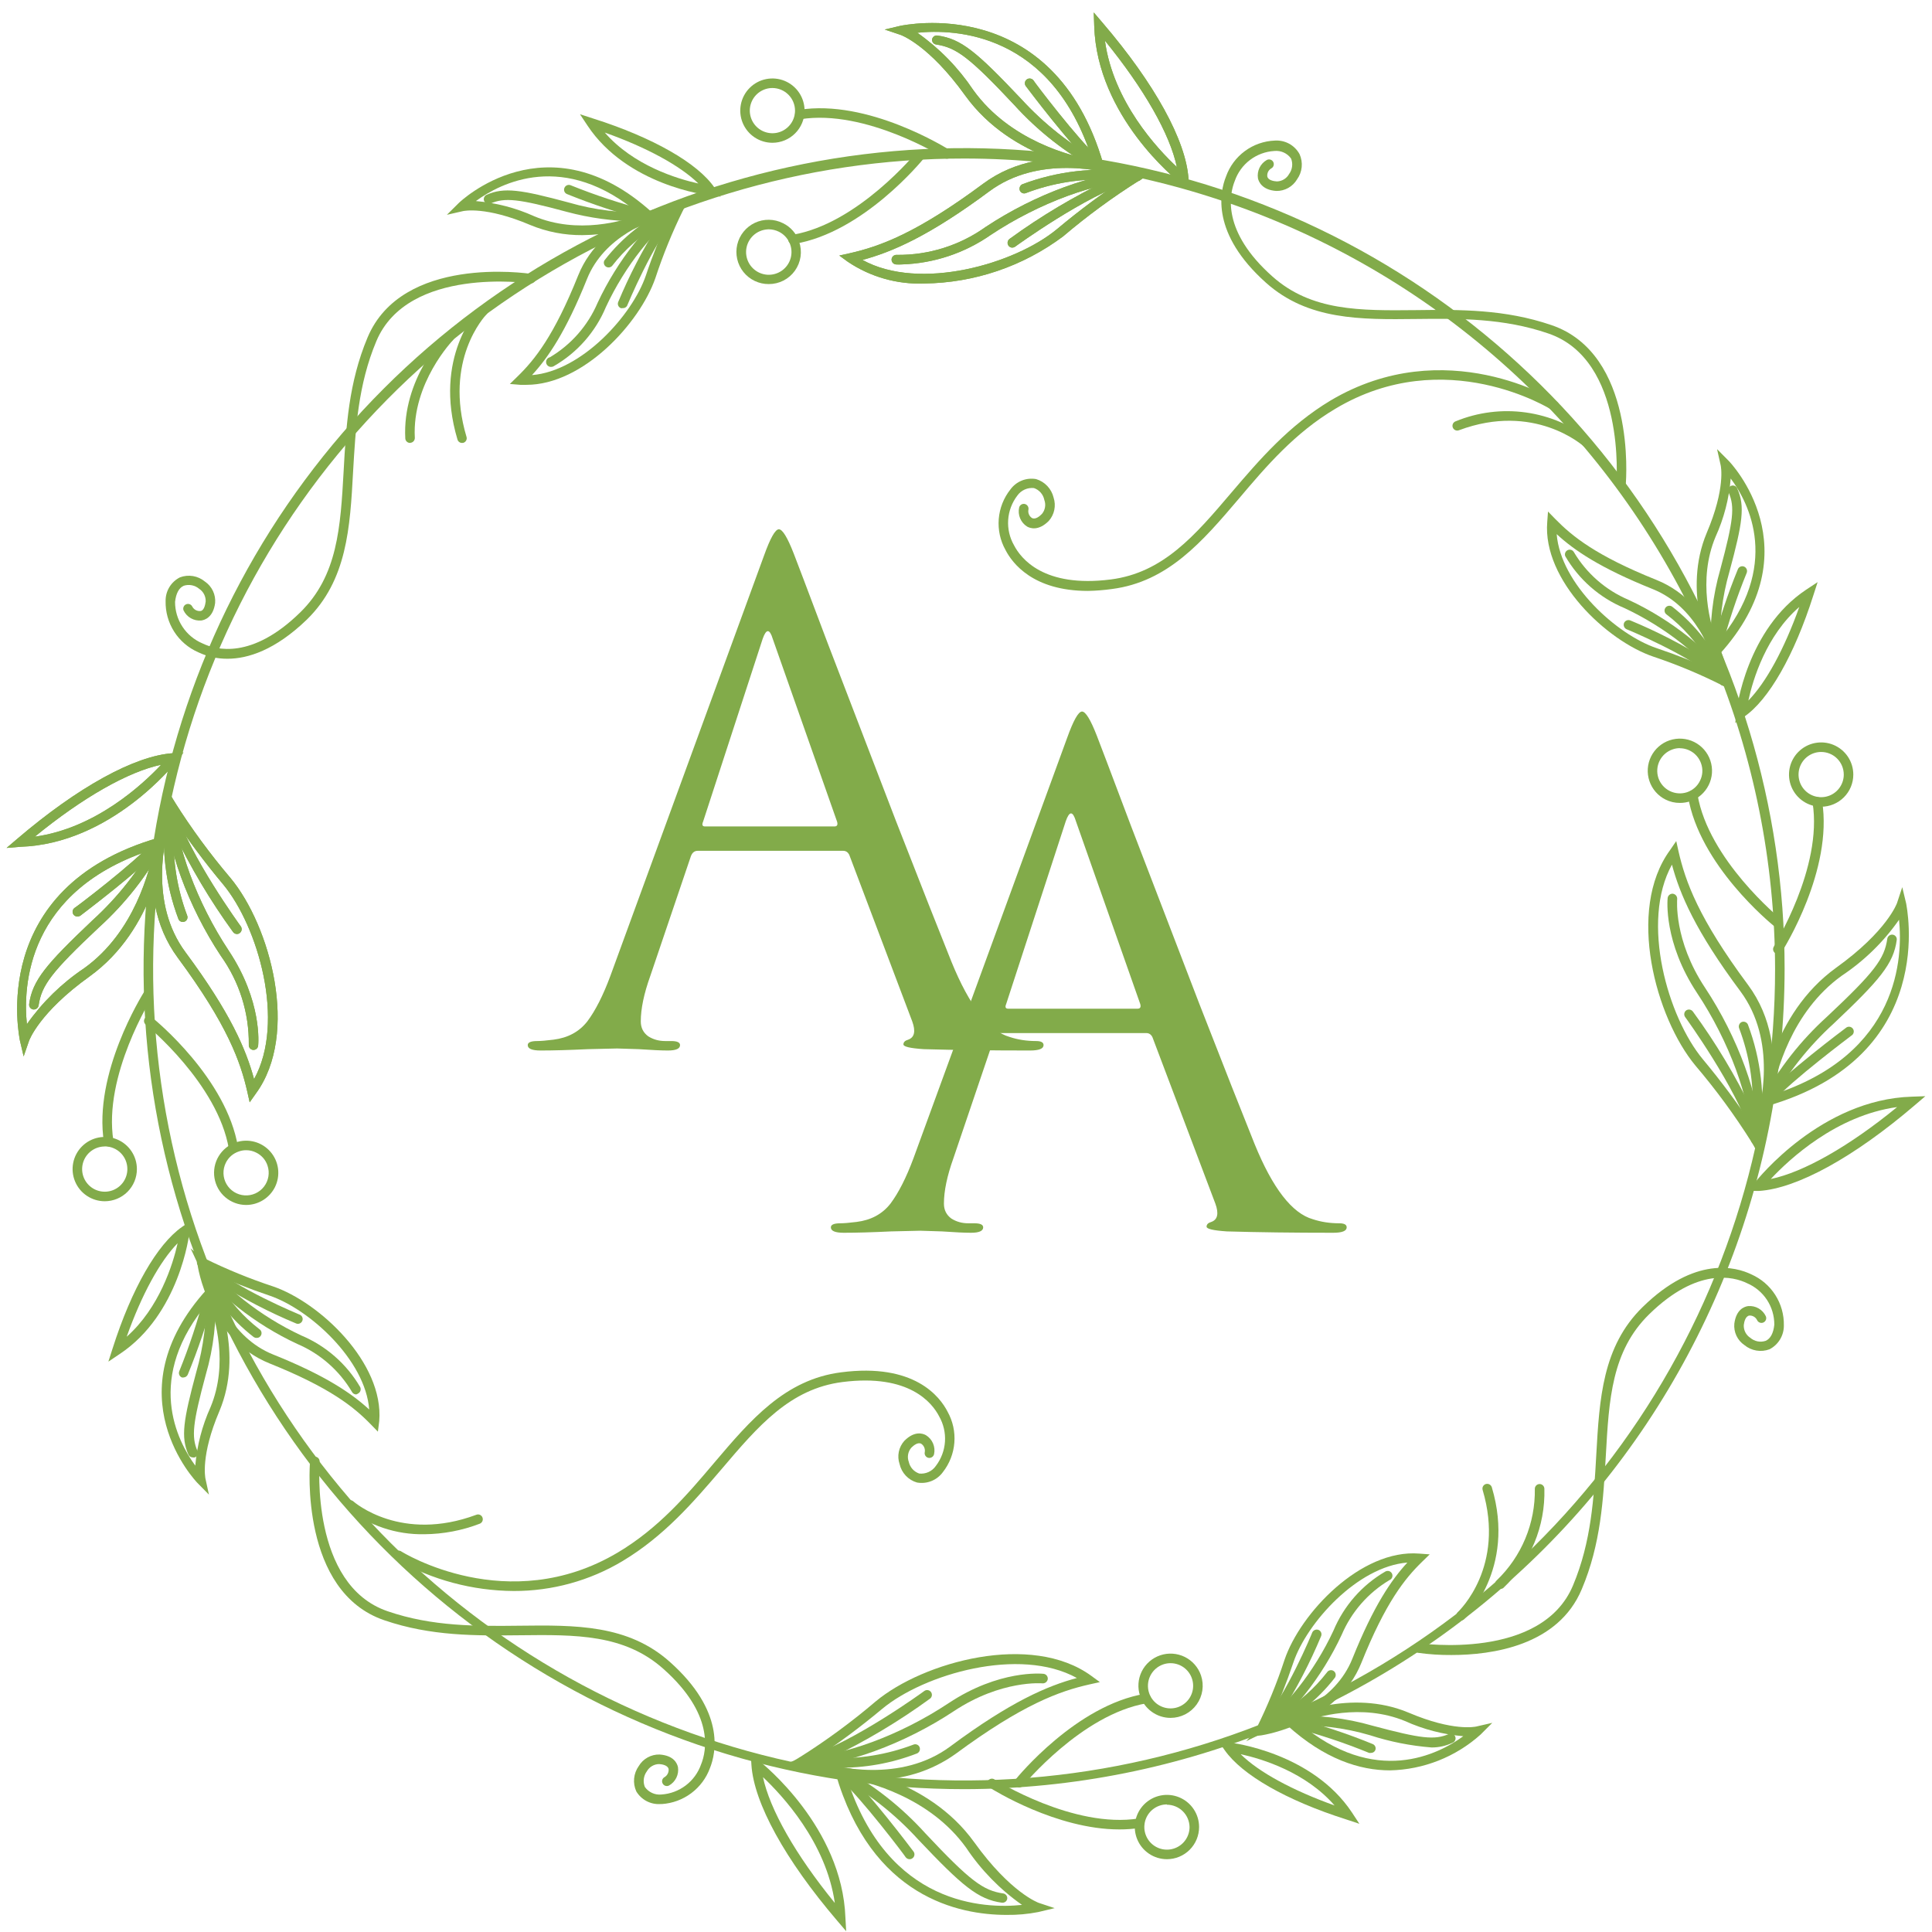 <?xml version="1.0" encoding="UTF-8"?> <svg xmlns="http://www.w3.org/2000/svg" width="139" height="139" viewBox="0 0 139 139" fill="none"><g clip-path="url(#clip0_4023_2802)"><path d="M69.397 128.723C57.72 128.73 46.303 125.273 36.591 118.791C26.878 112.308 19.306 103.091 14.833 92.305C10.36 81.518 9.186 69.648 11.46 58.194C13.734 46.74 19.353 36.218 27.608 27.959C35.862 19.7 46.381 14.074 57.834 11.793C69.286 9.513 81.157 10.68 91.946 15.147C102.735 19.614 111.957 27.18 118.445 36.889C124.933 46.598 128.396 58.013 128.396 69.69C128.385 85.337 122.167 100.341 111.106 111.408C100.045 122.476 85.045 128.703 69.397 128.723ZM69.397 11.405C57.854 11.398 46.569 14.815 36.969 21.224C27.368 27.632 19.884 36.744 15.464 47.407C11.044 58.07 9.885 69.805 12.136 81.126C14.386 92.447 19.944 102.847 28.105 111.009C36.267 119.171 46.667 124.729 57.989 126.979C69.31 129.229 81.044 128.071 91.707 123.65C102.37 119.23 111.482 111.746 117.891 102.146C124.3 92.546 127.717 81.26 127.71 69.717C127.692 54.257 121.542 39.436 110.61 28.504C99.679 17.572 84.857 11.423 69.397 11.405Z" fill="#82AB4A"></path><path d="M66.487 20.397C64.537 20.47 62.614 19.922 60.995 18.832L60.384 18.386L61.126 18.221C63.288 17.733 65.931 16.786 70.736 13.217C75.438 9.73 81.677 12.249 81.938 12.359L82.577 12.626L81.98 12.976C80.055 14.187 78.22 15.534 76.488 17.006C73.598 19.167 70.096 20.355 66.487 20.397ZM62.052 18.701C66.171 20.98 73.035 18.99 76.056 16.477C77.646 15.144 79.312 13.904 81.046 12.764C79.35 12.235 74.71 11.144 71.168 13.773C66.816 17.006 64.16 18.132 62.052 18.701Z" fill="#82AB4A"></path><path d="M64.881 19.024C64.739 19.034 64.597 19.034 64.455 19.024C64.41 19.02 64.366 19.006 64.326 18.985C64.287 18.963 64.251 18.934 64.222 18.899C64.194 18.864 64.172 18.824 64.159 18.78C64.146 18.737 64.142 18.692 64.146 18.646C64.151 18.601 64.164 18.558 64.186 18.518C64.207 18.478 64.236 18.442 64.271 18.414C64.306 18.385 64.346 18.364 64.39 18.351C64.433 18.337 64.479 18.333 64.524 18.337C66.81 18.363 69.046 17.661 70.908 16.333C74.47 13.965 78.856 12.366 81.829 12.345C81.919 12.347 82.005 12.383 82.07 12.447C82.133 12.511 82.17 12.598 82.172 12.688C82.172 12.779 82.136 12.867 82.072 12.931C82.007 12.995 81.92 13.031 81.829 13.031C78.98 13.031 74.738 14.603 71.278 16.903C69.397 18.216 67.174 18.953 64.881 19.024Z" fill="#82AB4A"></path><path d="M72.829 17.816C72.775 17.816 72.722 17.802 72.674 17.777C72.627 17.752 72.586 17.716 72.555 17.672C72.503 17.597 72.481 17.506 72.496 17.416C72.51 17.326 72.558 17.246 72.63 17.191C74.879 15.554 77.273 14.127 79.783 12.928C77.755 12.838 75.73 13.163 73.832 13.883C73.791 13.902 73.747 13.913 73.702 13.916C73.657 13.918 73.612 13.911 73.57 13.896C73.528 13.88 73.489 13.857 73.456 13.826C73.423 13.796 73.397 13.759 73.379 13.718C73.343 13.634 73.341 13.539 73.373 13.454C73.405 13.368 73.468 13.298 73.55 13.258C76.053 12.315 78.751 12.004 81.403 12.352L83.016 12.544L81.465 13.024C78.094 14.061 73.083 17.713 73.035 17.747C72.975 17.79 72.903 17.814 72.829 17.816Z" fill="#82AB4A"></path><path d="M79.556 12.318L79.049 12.263C78.795 12.263 72.829 11.576 69.439 6.867C66.816 3.215 64.812 2.515 64.791 2.508L63.652 2.124L64.819 1.849C64.929 1.849 75.802 -0.594 79.385 11.823L79.556 12.318ZM65.999 2.357C67.583 3.471 68.946 4.867 70.022 6.476C72.651 10.135 77.085 11.233 78.596 11.508C75.678 2.268 68.629 2.083 65.999 2.357Z" fill="#82AB4A"></path><path d="M79.083 12.263C79.032 12.264 78.983 12.252 78.939 12.228C76.691 11.015 74.667 9.427 72.953 7.533C69.733 4.101 68.786 3.415 67.352 3.202C67.268 3.19 67.191 3.148 67.137 3.083C67.082 3.019 67.054 2.936 67.056 2.852C67.061 2.807 67.075 2.763 67.098 2.724C67.12 2.684 67.15 2.65 67.186 2.622C67.222 2.595 67.263 2.575 67.306 2.563C67.35 2.552 67.396 2.55 67.441 2.556C69.157 2.79 70.262 3.73 73.447 7.094C75.11 8.918 77.063 10.456 79.227 11.645C79.267 11.665 79.304 11.692 79.334 11.726C79.364 11.76 79.386 11.799 79.401 11.842C79.416 11.885 79.422 11.93 79.419 11.975C79.416 12.02 79.405 12.064 79.385 12.105C79.353 12.156 79.309 12.198 79.256 12.226C79.202 12.254 79.143 12.266 79.083 12.263Z" fill="#82AB4A"></path><path d="M78.829 11.961C78.748 11.96 78.67 11.931 78.609 11.878C77.133 10.615 73.948 6.387 73.804 6.195C73.749 6.122 73.726 6.03 73.739 5.94C73.752 5.85 73.8 5.769 73.873 5.714C73.946 5.661 74.037 5.639 74.127 5.652C74.216 5.664 74.297 5.711 74.353 5.783C74.353 5.824 77.621 10.142 79.041 11.357C79.105 11.422 79.14 11.509 79.14 11.6C79.14 11.691 79.105 11.779 79.041 11.844C78.986 11.906 78.911 11.948 78.829 11.961Z" fill="#82AB4A"></path><path d="M85.521 13.629L84.904 13.148C84.656 12.956 78.925 8.377 78.726 1.877L78.691 0.895L79.33 1.643C83.085 6.03 85.329 10.121 85.508 12.86L85.521 13.629ZM79.495 2.927C80.092 7.3 83.256 10.697 84.67 12.015C84.176 9.654 82.309 6.38 79.495 2.927Z" fill="#82AB4A"></path><path d="M66.487 20.397C64.537 20.47 62.614 19.922 60.995 18.832L60.384 18.386L61.126 18.221C63.288 17.733 65.931 16.786 70.736 13.217C75.438 9.73 81.677 12.249 81.938 12.359L82.577 12.626L81.98 12.976C80.055 14.187 78.22 15.534 76.488 17.006C73.598 19.167 70.096 20.355 66.487 20.397ZM62.052 18.701C66.171 20.98 73.035 18.99 76.056 16.477C77.646 15.144 79.312 13.904 81.046 12.764C79.35 12.235 74.71 11.144 71.168 13.773C66.816 17.006 64.16 18.132 62.052 18.701Z" fill="#82AB4A"></path><path d="M64.881 19.024C64.739 19.034 64.597 19.034 64.455 19.024C64.41 19.02 64.366 19.006 64.326 18.985C64.287 18.963 64.251 18.934 64.222 18.899C64.194 18.864 64.172 18.824 64.159 18.78C64.146 18.737 64.142 18.692 64.146 18.646C64.151 18.601 64.164 18.558 64.186 18.518C64.207 18.478 64.236 18.442 64.271 18.414C64.306 18.385 64.346 18.364 64.39 18.351C64.433 18.337 64.479 18.333 64.524 18.337C66.81 18.363 69.046 17.661 70.908 16.333C74.47 13.965 78.856 12.366 81.829 12.345C81.919 12.347 82.005 12.383 82.07 12.447C82.133 12.511 82.17 12.598 82.172 12.688C82.172 12.779 82.136 12.867 82.072 12.931C82.007 12.995 81.92 13.031 81.829 13.031C78.98 13.031 74.738 14.603 71.278 16.903C69.397 18.216 67.174 18.953 64.881 19.024Z" fill="#82AB4A"></path><path d="M72.829 17.816C72.775 17.816 72.722 17.802 72.674 17.777C72.627 17.752 72.586 17.716 72.555 17.672C72.503 17.597 72.481 17.506 72.496 17.416C72.51 17.326 72.558 17.246 72.63 17.191C74.879 15.554 77.273 14.127 79.783 12.928C77.755 12.838 75.73 13.163 73.832 13.883C73.791 13.902 73.747 13.913 73.702 13.916C73.657 13.918 73.612 13.911 73.57 13.896C73.528 13.88 73.489 13.857 73.456 13.826C73.423 13.796 73.397 13.759 73.379 13.718C73.343 13.634 73.341 13.539 73.373 13.454C73.405 13.368 73.468 13.298 73.55 13.258C76.053 12.315 78.751 12.004 81.403 12.352L83.016 12.544L81.465 13.024C78.094 14.061 73.083 17.713 73.035 17.747C72.975 17.79 72.903 17.814 72.829 17.816Z" fill="#82AB4A"></path><path d="M79.556 12.318L79.049 12.263C78.795 12.263 72.829 11.576 69.439 6.867C66.816 3.215 64.812 2.515 64.791 2.508L63.652 2.124L64.819 1.849C64.929 1.849 75.802 -0.594 79.385 11.823L79.556 12.318ZM65.999 2.357C67.583 3.471 68.946 4.867 70.022 6.476C72.651 10.135 77.085 11.233 78.596 11.508C75.678 2.268 68.629 2.083 65.999 2.357Z" fill="#82AB4A"></path><path d="M79.083 12.263C79.032 12.264 78.983 12.252 78.939 12.228C76.691 11.015 74.667 9.427 72.953 7.533C69.733 4.101 68.786 3.415 67.352 3.202C67.268 3.19 67.191 3.148 67.137 3.083C67.082 3.019 67.054 2.936 67.056 2.852C67.061 2.807 67.075 2.763 67.098 2.724C67.12 2.684 67.15 2.65 67.186 2.622C67.222 2.595 67.263 2.575 67.306 2.563C67.35 2.552 67.396 2.55 67.441 2.556C69.157 2.79 70.262 3.73 73.447 7.094C75.11 8.918 77.063 10.456 79.227 11.645C79.267 11.665 79.304 11.692 79.334 11.726C79.364 11.76 79.386 11.799 79.401 11.842C79.416 11.885 79.422 11.93 79.419 11.975C79.416 12.02 79.405 12.064 79.385 12.105C79.353 12.156 79.309 12.198 79.256 12.226C79.202 12.254 79.143 12.266 79.083 12.263Z" fill="#82AB4A"></path><path d="M78.829 11.961C78.748 11.96 78.67 11.931 78.609 11.878C77.133 10.615 73.948 6.387 73.804 6.195C73.749 6.122 73.726 6.03 73.739 5.94C73.752 5.85 73.8 5.769 73.873 5.714C73.946 5.661 74.037 5.639 74.127 5.652C74.216 5.664 74.297 5.711 74.353 5.783C74.353 5.824 77.621 10.142 79.041 11.357C79.105 11.422 79.14 11.509 79.14 11.6C79.14 11.691 79.105 11.779 79.041 11.844C78.986 11.906 78.911 11.948 78.829 11.961Z" fill="#82AB4A"></path><path d="M85.521 13.629L84.904 13.148C84.656 12.956 78.925 8.377 78.726 1.877L78.691 0.895L79.33 1.643C83.085 6.03 85.329 10.121 85.508 12.86L85.521 13.629ZM79.495 2.927C80.092 7.3 83.256 10.697 84.67 12.015C84.176 9.654 82.309 6.38 79.495 2.927Z" fill="#82AB4A"></path><path d="M37.876 27.687H37.437L36.682 27.625L37.224 27.096C38.466 25.888 39.853 24.172 41.596 19.82C43.34 15.468 48.571 14.638 48.79 14.603L49.477 14.493L49.154 15.104C48.373 16.692 47.703 18.332 47.15 20.012C46.024 23.259 41.947 27.687 37.876 27.687ZM48.221 15.427C46.779 15.812 43.464 17.006 42.235 20.067C40.704 23.884 39.427 25.737 38.274 26.987C41.864 26.698 45.502 22.669 46.47 19.813C46.971 18.32 47.556 16.855 48.221 15.427Z" fill="#82AB4A"></path><path d="M39.716 26.389C39.625 26.409 39.53 26.392 39.451 26.342C39.373 26.292 39.317 26.213 39.297 26.122C39.277 26.031 39.294 25.935 39.344 25.857C39.395 25.778 39.474 25.723 39.565 25.703C41.096 24.794 42.298 23.421 42.997 21.783C44.404 18.763 46.67 15.894 48.66 14.638C48.738 14.591 48.831 14.576 48.919 14.597C49.008 14.617 49.084 14.671 49.134 14.748C49.159 14.786 49.176 14.828 49.184 14.873C49.192 14.918 49.19 14.963 49.18 15.008C49.17 15.052 49.151 15.094 49.124 15.13C49.097 15.167 49.063 15.198 49.024 15.221C47.136 16.395 44.953 19.161 43.594 22.085C42.849 23.872 41.537 25.365 39.86 26.334C39.818 26.366 39.768 26.385 39.716 26.389Z" fill="#82AB4A"></path><path d="M44.796 22.168C44.753 22.178 44.708 22.178 44.665 22.168C44.623 22.151 44.585 22.127 44.553 22.095C44.521 22.063 44.495 22.026 44.478 21.984C44.461 21.942 44.452 21.898 44.452 21.853C44.453 21.808 44.462 21.763 44.48 21.722C45.275 19.815 46.228 17.978 47.329 16.23C46.063 16.973 44.952 17.952 44.054 19.113C44.001 19.18 43.924 19.224 43.84 19.237C43.755 19.25 43.669 19.231 43.597 19.184C43.526 19.137 43.475 19.065 43.454 18.982C43.433 18.899 43.444 18.811 43.485 18.736C44.778 17.065 46.464 15.74 48.393 14.878L49.868 14.191L48.798 15.413C46.979 17.473 45.132 21.969 45.111 22.01C45.079 22.063 45.032 22.106 44.976 22.134C44.92 22.162 44.858 22.173 44.796 22.168Z" fill="#82AB4A"></path><path d="M41.899 16.917C40.621 16.928 39.353 16.683 38.171 16.196C34.945 14.823 33.366 15.18 33.318 15.187L32.151 15.454L33.003 14.61C33.064 14.549 39.38 8.432 46.93 15.297L47.308 15.64L46.848 15.86C45.288 16.546 43.603 16.906 41.899 16.917ZM34.238 14.466C35.688 14.589 37.106 14.958 38.432 15.557C41.562 16.875 44.837 15.901 46.059 15.448C40.574 10.766 35.989 13.182 34.238 14.466Z" fill="#82AB4A"></path><path d="M45.873 15.928C44.153 15.919 42.441 15.688 40.78 15.242C37.286 14.301 36.318 14.198 35.288 14.645C35.205 14.681 35.11 14.683 35.025 14.649C34.94 14.616 34.872 14.55 34.835 14.466C34.799 14.382 34.797 14.288 34.831 14.203C34.864 14.118 34.93 14.05 35.014 14.013C36.27 13.457 37.464 13.642 40.938 14.576C42.789 15.115 44.716 15.347 46.642 15.262C46.687 15.258 46.732 15.262 46.776 15.275C46.819 15.289 46.86 15.31 46.895 15.339C46.93 15.367 46.959 15.403 46.98 15.443C47.002 15.482 47.015 15.526 47.019 15.571C47.024 15.616 47.02 15.662 47.006 15.705C46.993 15.749 46.972 15.789 46.943 15.824C46.914 15.859 46.879 15.888 46.839 15.91C46.799 15.931 46.756 15.944 46.711 15.949C46.431 15.957 46.152 15.95 45.873 15.928Z" fill="#82AB4A"></path><path d="M46.402 15.798H46.347C44.459 15.311 42.606 14.699 40.8 13.965C40.758 13.949 40.719 13.925 40.686 13.894C40.653 13.862 40.627 13.825 40.609 13.783C40.591 13.741 40.582 13.696 40.581 13.651C40.581 13.606 40.59 13.561 40.608 13.519C40.625 13.477 40.65 13.439 40.681 13.406C40.712 13.374 40.75 13.348 40.791 13.33C40.833 13.312 40.877 13.303 40.922 13.302C40.968 13.302 41.012 13.31 41.054 13.327C42.817 14.038 44.624 14.637 46.463 15.118C46.554 15.126 46.639 15.169 46.698 15.238C46.757 15.308 46.786 15.398 46.779 15.489C46.772 15.58 46.729 15.664 46.659 15.724C46.59 15.783 46.499 15.812 46.408 15.805L46.402 15.798Z" fill="#82AB4A"></path><path d="M51.852 14.143L51.097 14.054C50.857 14.054 45.111 13.32 42.269 9.036L41.727 8.219L42.661 8.522C46.985 9.894 50.211 11.741 51.419 13.519L51.852 14.143ZM43.512 9.537C45.571 11.906 48.701 12.86 50.246 13.203C48.941 11.926 46.546 10.615 43.512 9.537Z" fill="#82AB4A"></path><path d="M68.127 11.418C68.065 11.42 68.003 11.403 67.949 11.37C67.894 11.329 62.286 7.828 57.598 8.577C57.553 8.584 57.508 8.583 57.464 8.573C57.42 8.563 57.379 8.545 57.343 8.518C57.306 8.492 57.275 8.459 57.252 8.421C57.228 8.382 57.213 8.34 57.206 8.295C57.199 8.251 57.2 8.206 57.21 8.162C57.22 8.118 57.238 8.077 57.264 8.04C57.291 8.004 57.324 7.973 57.362 7.949C57.401 7.926 57.443 7.91 57.488 7.904C62.444 7.108 68.079 10.65 68.313 10.787C68.352 10.81 68.386 10.841 68.413 10.877C68.44 10.914 68.459 10.956 68.469 11C68.479 11.044 68.48 11.09 68.472 11.135C68.465 11.18 68.448 11.223 68.423 11.261C68.391 11.309 68.347 11.349 68.295 11.377C68.244 11.405 68.186 11.419 68.127 11.418Z" fill="#82AB4A"></path><path d="M55.573 10.272C55.115 10.272 54.668 10.136 54.287 9.882C53.907 9.628 53.611 9.267 53.435 8.844C53.26 8.421 53.215 7.956 53.304 7.507C53.393 7.059 53.613 6.646 53.937 6.323C54.26 5.999 54.672 5.779 55.121 5.69C55.57 5.601 56.035 5.646 56.458 5.821C56.88 5.997 57.242 6.293 57.496 6.673C57.75 7.054 57.886 7.501 57.886 7.959C57.886 8.572 57.642 9.161 57.208 9.594C56.775 10.028 56.186 10.272 55.573 10.272ZM55.573 6.332C55.251 6.332 54.936 6.427 54.669 6.606C54.401 6.785 54.193 7.039 54.07 7.336C53.946 7.633 53.914 7.96 53.977 8.276C54.04 8.592 54.195 8.882 54.422 9.109C54.65 9.337 54.94 9.491 55.255 9.554C55.571 9.617 55.898 9.585 56.195 9.462C56.492 9.339 56.746 9.13 56.925 8.863C57.104 8.595 57.199 8.28 57.199 7.959C57.198 7.528 57.026 7.115 56.721 6.81C56.416 6.506 56.004 6.334 55.573 6.332Z" fill="#82AB4A"></path><path d="M57.083 17.576C56.992 17.583 56.901 17.554 56.832 17.494C56.763 17.435 56.719 17.351 56.712 17.26C56.705 17.169 56.734 17.079 56.793 17.009C56.852 16.94 56.937 16.896 57.028 16.889C61.716 16.1 65.897 10.993 65.951 10.938C66.009 10.867 66.092 10.822 66.183 10.812C66.273 10.802 66.364 10.829 66.435 10.886C66.506 10.944 66.552 11.027 66.561 11.118C66.571 11.208 66.544 11.299 66.487 11.37C66.308 11.59 62.101 16.731 57.151 17.548L57.083 17.576Z" fill="#82AB4A"></path><path d="M55.312 20.438C54.962 20.441 54.616 20.364 54.3 20.213C53.984 20.063 53.706 19.843 53.487 19.569C53.269 19.296 53.115 18.977 53.038 18.635C52.961 18.294 52.962 17.939 53.042 17.599C53.121 17.258 53.277 16.94 53.498 16.668C53.718 16.396 53.997 16.178 54.314 16.029C54.631 15.881 54.978 15.807 55.328 15.812C55.678 15.817 56.022 15.901 56.334 16.059C56.608 16.191 56.851 16.377 57.05 16.606C57.25 16.835 57.401 17.102 57.495 17.39C57.614 17.737 57.648 18.108 57.596 18.471C57.542 18.834 57.403 19.179 57.19 19.477C56.976 19.776 56.694 20.019 56.367 20.186C56.041 20.353 55.679 20.439 55.312 20.438ZM55.312 16.498C55.134 16.501 54.958 16.531 54.79 16.587C54.431 16.708 54.126 16.949 53.926 17.27C53.725 17.591 53.642 17.971 53.691 18.346C53.74 18.721 53.917 19.068 54.193 19.326C54.469 19.585 54.826 19.741 55.203 19.766C55.581 19.791 55.955 19.684 56.262 19.464C56.57 19.244 56.791 18.923 56.889 18.558C56.987 18.193 56.955 17.805 56.799 17.46C56.643 17.116 56.372 16.836 56.032 16.669C55.806 16.558 55.557 16.499 55.305 16.498H55.312Z" fill="#82AB4A"></path><path d="M62.787 128.03C61.001 128.016 59.232 127.684 57.563 127.048L56.925 126.787L57.522 126.437C59.447 125.226 61.282 123.877 63.014 122.401C66.446 119.552 74.202 117.418 78.52 120.575L79.131 121.021L78.39 121.186C76.227 121.673 73.585 122.621 68.745 126.19C67.01 127.431 64.92 128.077 62.787 128.03ZM58.483 126.657C60.178 127.192 64.819 128.277 68.361 125.655C72.713 122.422 75.369 121.289 77.477 120.726C73.358 118.447 66.494 120.438 63.473 122.943C61.883 124.272 60.217 125.507 58.483 126.643V126.657Z" fill="#82AB4A"></path><path d="M57.693 127.096C57.602 127.096 57.515 127.06 57.451 126.996C57.386 126.931 57.35 126.844 57.35 126.753C57.35 126.662 57.386 126.575 57.451 126.51C57.515 126.446 57.602 126.41 57.693 126.41C60.542 126.41 64.784 124.838 68.244 122.538C71.882 120.122 74.943 120.41 75.074 120.424C75.119 120.428 75.163 120.442 75.203 120.463C75.243 120.484 75.278 120.513 75.307 120.548C75.336 120.584 75.357 120.624 75.37 120.668C75.383 120.711 75.388 120.757 75.383 120.802C75.371 120.891 75.325 120.973 75.255 121.031C75.185 121.088 75.096 121.117 75.005 121.111C75.005 121.111 72.047 120.843 68.621 123.115C65.059 125.476 60.672 127.076 57.7 127.096H57.693Z" fill="#82AB4A"></path><path d="M60.192 127.179C59.504 127.176 58.816 127.135 58.133 127.055L56.52 126.87L58.071 126.389C61.434 125.346 66.452 121.701 66.5 121.66C66.537 121.633 66.578 121.614 66.622 121.603C66.666 121.593 66.712 121.591 66.756 121.598C66.801 121.605 66.844 121.621 66.882 121.644C66.921 121.668 66.954 121.699 66.981 121.735C67.007 121.772 67.026 121.813 67.037 121.857C67.048 121.901 67.05 121.946 67.043 121.991C67.035 122.036 67.02 122.078 66.996 122.117C66.973 122.156 66.942 122.189 66.905 122.216C64.656 123.854 62.262 125.283 59.753 126.485C61.781 126.57 63.806 126.243 65.704 125.524C65.745 125.505 65.789 125.494 65.834 125.492C65.88 125.49 65.925 125.498 65.967 125.514C66.009 125.53 66.048 125.554 66.081 125.585C66.113 125.617 66.139 125.654 66.157 125.696C66.192 125.779 66.194 125.872 66.162 125.957C66.13 126.041 66.067 126.11 65.986 126.149C64.14 126.867 62.172 127.217 60.192 127.179Z" fill="#82AB4A"></path><path d="M72.418 137.77C68.986 137.77 62.691 136.493 60.117 127.584L59.973 127.096L60.481 127.144C60.735 127.144 66.7 127.831 70.091 132.54C72.713 136.191 74.717 136.898 74.738 136.905L75.877 137.283L74.704 137.564C73.951 137.712 73.185 137.781 72.418 137.77ZM60.927 127.913C63.851 137.152 70.908 137.331 73.53 137.049C71.945 135.938 70.581 134.542 69.507 132.931C66.878 129.279 62.444 128.188 60.927 127.913Z" fill="#82AB4A"></path><path d="M72.129 136.892H72.081C70.379 136.665 69.205 135.67 66.075 132.361C64.413 130.534 62.46 128.993 60.295 127.803C60.255 127.783 60.218 127.756 60.188 127.722C60.158 127.688 60.135 127.649 60.121 127.606C60.106 127.563 60.1 127.518 60.103 127.473C60.106 127.428 60.117 127.384 60.137 127.343C60.156 127.303 60.183 127.267 60.216 127.237C60.25 127.207 60.288 127.184 60.331 127.169C60.373 127.155 60.417 127.149 60.462 127.151C60.507 127.154 60.55 127.166 60.59 127.185C62.837 128.408 64.861 130.003 66.576 131.901C69.795 135.333 70.743 136.02 72.177 136.226C72.222 136.232 72.265 136.248 72.303 136.271C72.342 136.295 72.376 136.325 72.403 136.362C72.429 136.398 72.449 136.439 72.46 136.483C72.47 136.527 72.472 136.572 72.466 136.617C72.451 136.695 72.409 136.766 72.348 136.816C72.286 136.866 72.209 136.893 72.129 136.892Z" fill="#82AB4A"></path><path d="M65.443 133.762C65.389 133.762 65.335 133.75 65.287 133.726C65.238 133.702 65.195 133.667 65.162 133.624C65.162 133.583 61.895 129.265 60.474 128.05C60.404 127.991 60.362 127.907 60.355 127.816C60.347 127.725 60.377 127.636 60.436 127.566C60.495 127.497 60.579 127.454 60.67 127.447C60.761 127.44 60.851 127.47 60.92 127.529C62.396 128.792 65.581 133.02 65.725 133.212C65.752 133.249 65.771 133.29 65.781 133.334C65.792 133.378 65.794 133.424 65.787 133.468C65.78 133.513 65.764 133.556 65.741 133.594C65.717 133.633 65.686 133.666 65.649 133.693C65.591 133.739 65.518 133.764 65.443 133.762Z" fill="#82AB4A"></path><path d="M60.879 138.944L60.24 138.196C56.485 133.803 54.241 129.718 54.062 126.98L54.014 126.218L54.611 126.684C54.858 126.877 60.59 131.455 60.824 137.963L60.879 138.944ZM54.886 127.824C55.38 130.185 57.247 133.46 60.062 136.912C59.437 132.547 56.273 129.156 54.858 127.824H54.886Z" fill="#82AB4A"></path><path d="M90.059 124.927L90.395 124.351C91.188 122.754 91.865 121.102 92.42 119.408C93.553 116.065 97.912 111.439 102.106 111.775L102.861 111.83L102.319 112.359C101.076 113.567 99.69 115.29 97.946 119.635C96.203 123.98 90.972 124.817 90.752 124.852L90.059 124.927ZM101.255 112.42C97.665 112.709 94.027 116.745 93.059 119.594C92.557 121.089 91.973 122.556 91.308 123.987C92.75 123.602 96.065 122.408 97.294 119.346C98.825 115.53 100.102 113.67 101.255 112.42Z" fill="#82AB4A"></path><path d="M90.684 124.824C90.609 124.825 90.535 124.801 90.475 124.755C90.414 124.71 90.37 124.646 90.35 124.573C90.33 124.501 90.334 124.423 90.362 124.353C90.39 124.283 90.441 124.224 90.505 124.186C92.386 123.012 94.576 120.246 95.935 117.321C96.682 115.533 97.993 114.038 99.669 113.066C99.71 113.042 99.756 113.028 99.803 113.023C99.85 113.018 99.897 113.022 99.942 113.036C99.987 113.05 100.028 113.074 100.064 113.105C100.1 113.135 100.128 113.173 100.149 113.216C100.169 113.258 100.18 113.305 100.182 113.352C100.184 113.399 100.176 113.446 100.158 113.49C100.141 113.534 100.115 113.573 100.082 113.607C100.048 113.64 100.008 113.666 99.965 113.683C98.434 114.596 97.232 115.971 96.532 117.61C95.118 120.664 92.826 123.547 90.842 124.783C90.793 124.808 90.739 124.822 90.684 124.824Z" fill="#82AB4A"></path><path d="M89.661 125.27L90.731 124.048C92.55 121.989 94.397 117.5 94.411 117.452C94.448 117.369 94.516 117.304 94.6 117.269C94.685 117.235 94.779 117.234 94.864 117.266C94.947 117.301 95.014 117.368 95.048 117.451C95.083 117.535 95.083 117.629 95.049 117.713C94.254 119.619 93.301 121.456 92.201 123.204C93.465 122.457 94.576 121.476 95.475 120.314C95.525 120.239 95.603 120.187 95.692 120.169C95.781 120.151 95.873 120.168 95.948 120.218C96.024 120.27 96.077 120.349 96.094 120.439C96.112 120.529 96.094 120.622 96.044 120.699C94.749 122.367 93.064 123.692 91.136 124.556L89.661 125.27Z" fill="#82AB4A"></path><path d="M100.005 127.371C97.843 127.371 95.296 126.575 92.585 124.11L92.207 123.767L92.667 123.547C92.853 123.458 97.143 121.454 101.344 123.218C104.57 124.591 106.149 124.227 106.197 124.22L107.364 123.952L106.52 124.797C104.726 126.406 102.415 127.319 100.005 127.371ZM93.457 123.939C98.948 128.6 103.52 126.197 105.277 124.913C103.827 124.791 102.409 124.422 101.083 123.822C97.946 122.531 94.692 123.506 93.471 123.966L93.457 123.939Z" fill="#82AB4A"></path><path d="M102.991 125.723C101.489 125.605 100.005 125.31 98.571 124.845C96.721 124.299 94.793 124.067 92.867 124.158C92.822 124.163 92.776 124.158 92.733 124.145C92.689 124.132 92.649 124.111 92.614 124.082C92.579 124.053 92.55 124.018 92.528 123.978C92.507 123.938 92.493 123.894 92.489 123.849C92.484 123.804 92.489 123.759 92.502 123.715C92.515 123.672 92.537 123.632 92.565 123.597C92.594 123.562 92.629 123.533 92.669 123.511C92.709 123.49 92.753 123.476 92.798 123.472C94.806 123.367 96.818 123.599 98.749 124.158C102.243 125.092 103.211 125.202 104.241 124.755C104.282 124.736 104.326 124.725 104.371 124.723C104.416 124.722 104.461 124.729 104.504 124.745C104.546 124.761 104.585 124.785 104.617 124.817C104.65 124.848 104.676 124.885 104.694 124.927C104.712 124.969 104.722 125.013 104.723 125.058C104.724 125.104 104.715 125.149 104.699 125.191C104.682 125.233 104.657 125.271 104.626 125.304C104.595 125.336 104.557 125.362 104.515 125.38C104.041 125.61 103.519 125.728 102.991 125.723Z" fill="#82AB4A"></path><path d="M98.633 126.115C98.59 126.121 98.546 126.121 98.502 126.115C96.744 125.395 94.939 124.794 93.1 124.316C93.01 124.299 92.93 124.249 92.876 124.175C92.823 124.1 92.8 124.009 92.812 123.918C92.829 123.828 92.879 123.749 92.954 123.697C93.028 123.644 93.12 123.622 93.21 123.637C95.099 124.122 96.952 124.736 98.756 125.476C98.798 125.492 98.836 125.516 98.868 125.547C98.901 125.578 98.927 125.615 98.944 125.656C98.962 125.696 98.972 125.74 98.972 125.785C98.973 125.83 98.965 125.874 98.948 125.915C98.922 125.977 98.878 126.029 98.822 126.064C98.765 126.1 98.699 126.117 98.633 126.115Z" fill="#82AB4A"></path><path d="M97.802 131.215L96.869 130.906C92.544 129.533 89.352 127.693 88.11 125.916L87.67 125.291L88.432 125.373C88.673 125.373 94.418 126.115 97.26 130.391L97.802 131.215ZM89.284 126.231C90.588 127.508 92.99 128.812 96.017 129.897C93.944 127.508 90.828 126.554 89.284 126.211V126.231Z" fill="#82AB4A"></path><path d="M80.531 131.62C76.008 131.62 71.429 128.757 71.216 128.62C71.173 128.599 71.134 128.569 71.103 128.532C71.072 128.495 71.048 128.452 71.035 128.406C71.022 128.359 71.018 128.31 71.025 128.262C71.032 128.214 71.049 128.168 71.074 128.127C71.1 128.086 71.135 128.051 71.175 128.025C71.215 127.998 71.261 127.98 71.309 127.972C71.356 127.964 71.405 127.966 71.452 127.979C71.499 127.991 71.543 128.013 71.58 128.043C71.642 128.078 77.243 131.579 81.932 130.83C81.976 130.823 82.021 130.824 82.065 130.834C82.109 130.844 82.15 130.862 82.187 130.889C82.223 130.915 82.254 130.948 82.278 130.986C82.301 131.025 82.316 131.067 82.323 131.112C82.331 131.156 82.33 131.202 82.32 131.246C82.31 131.291 82.291 131.333 82.265 131.37C82.239 131.407 82.206 131.438 82.168 131.462C82.129 131.486 82.086 131.502 82.042 131.51C81.542 131.584 81.037 131.621 80.531 131.62Z" fill="#82AB4A"></path><path d="M83.957 133.762C83.499 133.762 83.052 133.626 82.672 133.372C82.291 133.118 81.995 132.756 81.82 132.334C81.645 131.911 81.599 131.446 81.688 130.997C81.777 130.548 81.998 130.136 82.321 129.813C82.645 129.489 83.057 129.269 83.505 129.179C83.954 129.09 84.419 129.136 84.842 129.311C85.265 129.486 85.626 129.783 85.88 130.163C86.135 130.544 86.27 130.991 86.27 131.448C86.27 132.062 86.026 132.65 85.593 133.084C85.159 133.518 84.57 133.762 83.957 133.762ZM83.957 129.821C83.635 129.821 83.32 129.917 83.053 130.096C82.785 130.274 82.577 130.528 82.454 130.826C82.331 131.123 82.299 131.45 82.361 131.766C82.424 132.081 82.579 132.371 82.806 132.599C83.034 132.826 83.324 132.981 83.639 133.044C83.955 133.107 84.282 133.074 84.579 132.951C84.877 132.828 85.131 132.62 85.309 132.352C85.488 132.085 85.584 131.77 85.584 131.448C85.576 131.021 85.402 130.613 85.098 130.313C84.794 130.013 84.384 129.844 83.957 129.842V129.821Z" fill="#82AB4A"></path><path d="M73.324 128.6C73.258 128.6 73.194 128.582 73.138 128.548C73.082 128.513 73.038 128.463 73.01 128.404C72.982 128.345 72.971 128.278 72.979 128.213C72.987 128.148 73.014 128.087 73.056 128.037C73.234 127.824 77.442 122.676 82.392 121.859C82.483 121.844 82.576 121.866 82.65 121.92C82.725 121.975 82.775 122.056 82.79 122.147C82.804 122.238 82.782 122.331 82.728 122.406C82.674 122.48 82.592 122.531 82.501 122.545C77.813 123.341 73.633 128.449 73.578 128.497C73.544 128.53 73.505 128.556 73.461 128.574C73.418 128.592 73.371 128.6 73.324 128.6Z" fill="#82AB4A"></path><path d="M84.217 123.595C83.734 123.595 83.262 123.443 82.87 123.161C82.477 122.879 82.182 122.481 82.027 122.023C81.929 121.736 81.889 121.432 81.909 121.129C81.928 120.826 82.008 120.529 82.142 120.257C82.277 119.985 82.464 119.742 82.693 119.542C82.922 119.342 83.188 119.189 83.476 119.092C84.056 118.896 84.691 118.939 85.241 119.21C85.79 119.482 86.21 119.96 86.407 120.541C86.525 120.889 86.558 121.26 86.504 121.623C86.449 121.986 86.31 122.331 86.096 122.63C85.882 122.928 85.6 123.172 85.273 123.34C84.946 123.507 84.584 123.595 84.217 123.595ZM82.673 121.804C82.775 122.109 82.966 122.377 83.22 122.574C83.475 122.77 83.782 122.887 84.103 122.909C84.424 122.931 84.745 122.858 85.024 122.698C85.303 122.537 85.529 122.298 85.672 122.01C85.815 121.722 85.87 121.397 85.828 121.078C85.787 120.759 85.652 120.459 85.441 120.217C85.229 119.974 84.95 119.8 84.64 119.716C84.329 119.632 84 119.642 83.695 119.745C83.288 119.884 82.952 120.178 82.76 120.564C82.569 120.949 82.537 121.395 82.673 121.804Z" fill="#82AB4A"></path><path d="M17.963 79.307L17.798 78.572C17.311 76.403 16.363 73.733 12.801 68.921C9.307 64.219 11.826 57.986 11.936 57.718L12.204 57.087L12.554 57.677C13.764 59.601 15.111 61.437 16.583 63.169C19.439 66.601 21.567 74.364 18.409 78.675L17.963 79.307ZM12.341 58.638C11.812 60.334 10.721 64.974 13.35 68.516C16.583 72.868 17.709 75.524 18.279 77.639C20.558 73.52 18.567 66.656 16.055 63.629C14.721 62.038 13.481 60.372 12.341 58.638Z" fill="#82AB4A"></path><path d="M18.244 75.538H18.21C18.165 75.534 18.121 75.521 18.081 75.499C18.041 75.478 18.005 75.449 17.977 75.414C17.948 75.379 17.926 75.338 17.913 75.295C17.9 75.251 17.896 75.206 17.901 75.161C17.926 72.876 17.224 70.643 15.896 68.784C13.528 65.221 11.929 60.828 11.915 57.856C11.914 57.81 11.922 57.766 11.939 57.724C11.955 57.682 11.979 57.643 12.011 57.611C12.042 57.578 12.079 57.552 12.121 57.534C12.162 57.516 12.206 57.506 12.252 57.505C12.342 57.507 12.428 57.544 12.492 57.608C12.556 57.672 12.593 57.758 12.595 57.849C12.595 60.704 14.167 64.94 16.459 68.399C18.875 72.037 18.587 75.106 18.573 75.229C18.567 75.312 18.529 75.39 18.468 75.447C18.407 75.504 18.328 75.537 18.244 75.538Z" fill="#82AB4A"></path><path d="M17.05 67.198C16.995 67.199 16.94 67.186 16.891 67.161C16.842 67.136 16.8 67.099 16.768 67.054C15.134 64.804 13.707 62.41 12.506 59.901C12.423 61.929 12.747 63.952 13.46 65.853C13.497 65.934 13.5 66.028 13.469 66.112C13.453 66.154 13.43 66.192 13.399 66.225C13.369 66.257 13.332 66.284 13.292 66.302C13.21 66.34 13.116 66.343 13.032 66.311C12.948 66.28 12.879 66.216 12.842 66.134C11.893 63.632 11.579 60.934 11.929 58.281L12.121 56.668L12.602 58.219C13.638 61.59 17.29 66.601 17.324 66.649C17.377 66.723 17.398 66.815 17.384 66.904C17.37 66.994 17.321 67.075 17.249 67.129C17.192 67.174 17.122 67.199 17.05 67.198Z" fill="#82AB4A"></path><path d="M1.701 76.005L1.427 74.838C1.427 74.728 -1.017 63.855 11.407 60.272L11.895 60.128L11.84 60.636C11.84 60.89 11.153 66.855 6.451 70.246C2.793 72.868 2.093 74.872 2.086 74.893L1.701 76.005ZM11.078 61.089C1.852 64.006 1.66 71.056 1.935 73.685C3.048 72.102 4.444 70.738 6.053 69.662C9.705 67.04 10.769 62.571 11.078 61.089Z" fill="#82AB4A"></path><path d="M2.442 72.628H2.394C2.349 72.622 2.305 72.607 2.266 72.584C2.226 72.561 2.192 72.53 2.164 72.494C2.137 72.458 2.117 72.416 2.106 72.372C2.095 72.328 2.092 72.281 2.099 72.236C2.332 70.534 3.328 69.367 6.636 66.23C8.464 64.57 10.002 62.617 11.187 60.45C11.207 60.409 11.234 60.373 11.268 60.342C11.301 60.312 11.341 60.288 11.383 60.273C11.426 60.257 11.471 60.251 11.517 60.253C11.562 60.255 11.606 60.266 11.647 60.286C11.688 60.305 11.725 60.332 11.756 60.366C11.786 60.399 11.81 60.439 11.825 60.481C11.84 60.524 11.847 60.569 11.845 60.615C11.842 60.66 11.831 60.704 11.812 60.745C10.594 62.992 9.004 65.015 7.11 66.731C3.678 69.957 2.991 70.898 2.779 72.332C2.767 72.414 2.727 72.488 2.665 72.542C2.603 72.597 2.524 72.627 2.442 72.628Z" fill="#82AB4A"></path><path d="M5.566 65.942C5.513 65.941 5.46 65.929 5.413 65.905C5.365 65.881 5.324 65.847 5.291 65.805C5.237 65.732 5.213 65.64 5.226 65.55C5.239 65.46 5.287 65.379 5.36 65.324C5.401 65.324 9.719 62.05 10.934 60.636C10.963 60.601 10.999 60.572 11.039 60.551C11.079 60.53 11.123 60.517 11.169 60.513C11.214 60.509 11.26 60.514 11.303 60.528C11.347 60.542 11.387 60.565 11.421 60.594C11.489 60.655 11.531 60.74 11.537 60.831C11.544 60.922 11.514 61.012 11.456 61.082C10.192 62.551 5.964 65.736 5.772 65.887C5.71 65.924 5.638 65.943 5.566 65.942Z" fill="#82AB4A"></path><path d="M0.473 61.006L1.221 60.368C5.607 56.62 9.698 54.375 12.437 54.19L13.199 54.142L12.726 54.746C12.533 54.986 7.955 60.718 1.454 60.924L0.473 61.006ZM11.593 55.021C9.232 55.515 5.957 57.375 2.505 60.196C6.877 59.592 10.275 56.428 11.593 55.021Z" fill="#82AB4A"></path><path d="M17.963 79.307L17.798 78.572C17.311 76.403 16.363 73.733 12.801 68.921C9.307 64.219 11.826 57.986 11.936 57.718L12.204 57.087L12.554 57.677C13.764 59.601 15.111 61.437 16.583 63.169C19.439 66.601 21.567 74.364 18.409 78.675L17.963 79.307ZM12.341 58.638C11.812 60.334 10.721 64.974 13.35 68.516C16.583 72.868 17.709 75.524 18.279 77.639C20.558 73.52 18.567 66.656 16.055 63.629C14.721 62.038 13.481 60.372 12.341 58.638Z" fill="#82AB4A"></path><path d="M18.244 75.538H18.21C18.165 75.534 18.121 75.521 18.081 75.499C18.041 75.478 18.005 75.449 17.977 75.414C17.948 75.379 17.926 75.338 17.913 75.295C17.9 75.251 17.896 75.206 17.901 75.161C17.926 72.876 17.224 70.643 15.896 68.784C13.528 65.221 11.929 60.828 11.915 57.856C11.914 57.81 11.922 57.766 11.939 57.724C11.955 57.682 11.979 57.643 12.011 57.611C12.042 57.578 12.079 57.552 12.121 57.534C12.162 57.516 12.206 57.506 12.252 57.505C12.342 57.507 12.428 57.544 12.492 57.608C12.556 57.672 12.593 57.758 12.595 57.849C12.595 60.704 14.167 64.94 16.459 68.399C18.875 72.037 18.587 75.106 18.573 75.229C18.567 75.312 18.529 75.39 18.468 75.447C18.407 75.504 18.328 75.537 18.244 75.538Z" fill="#82AB4A"></path><path d="M17.05 67.198C16.995 67.199 16.94 67.186 16.891 67.161C16.842 67.136 16.8 67.099 16.768 67.054C15.134 64.804 13.707 62.41 12.506 59.901C12.423 61.929 12.747 63.952 13.46 65.853C13.497 65.934 13.5 66.028 13.469 66.112C13.453 66.154 13.43 66.192 13.399 66.225C13.369 66.257 13.332 66.284 13.292 66.302C13.21 66.34 13.116 66.343 13.032 66.311C12.948 66.28 12.879 66.216 12.842 66.134C11.893 63.632 11.579 60.934 11.929 58.281L12.121 56.668L12.602 58.219C13.638 61.59 17.29 66.601 17.324 66.649C17.377 66.723 17.398 66.815 17.384 66.904C17.37 66.994 17.321 67.075 17.249 67.129C17.192 67.174 17.122 67.199 17.05 67.198Z" fill="#82AB4A"></path><path d="M1.701 76.005L1.427 74.838C1.427 74.728 -1.017 63.855 11.407 60.272L11.895 60.128L11.84 60.636C11.84 60.89 11.153 66.855 6.451 70.246C2.793 72.868 2.093 74.872 2.086 74.893L1.701 76.005ZM11.078 61.089C1.852 64.006 1.66 71.056 1.935 73.685C3.048 72.102 4.444 70.738 6.053 69.662C9.705 67.04 10.769 62.571 11.078 61.089Z" fill="#82AB4A"></path><path d="M2.442 72.628H2.394C2.349 72.622 2.305 72.607 2.266 72.584C2.226 72.561 2.192 72.53 2.164 72.494C2.137 72.458 2.117 72.416 2.106 72.372C2.095 72.328 2.092 72.281 2.099 72.236C2.332 70.534 3.328 69.367 6.636 66.23C8.464 64.57 10.002 62.617 11.187 60.45C11.207 60.409 11.234 60.373 11.268 60.342C11.301 60.312 11.341 60.288 11.383 60.273C11.426 60.257 11.471 60.251 11.517 60.253C11.562 60.255 11.606 60.266 11.647 60.286C11.688 60.305 11.725 60.332 11.756 60.366C11.786 60.399 11.81 60.439 11.825 60.481C11.84 60.524 11.847 60.569 11.845 60.615C11.842 60.66 11.831 60.704 11.812 60.745C10.594 62.992 9.004 65.015 7.11 66.731C3.678 69.957 2.991 70.898 2.779 72.332C2.767 72.414 2.727 72.488 2.665 72.542C2.603 72.597 2.524 72.627 2.442 72.628Z" fill="#82AB4A"></path><path d="M5.566 65.942C5.513 65.941 5.46 65.929 5.413 65.905C5.365 65.881 5.324 65.847 5.291 65.805C5.237 65.732 5.213 65.64 5.226 65.55C5.239 65.46 5.287 65.379 5.36 65.324C5.401 65.324 9.719 62.05 10.934 60.636C10.963 60.601 10.999 60.572 11.039 60.551C11.079 60.53 11.123 60.517 11.169 60.513C11.214 60.509 11.26 60.514 11.303 60.528C11.347 60.542 11.387 60.565 11.421 60.594C11.489 60.655 11.531 60.74 11.537 60.831C11.544 60.922 11.514 61.012 11.456 61.082C10.192 62.551 5.964 65.736 5.772 65.887C5.71 65.924 5.638 65.943 5.566 65.942Z" fill="#82AB4A"></path><path d="M0.473 61.006L1.221 60.368C5.607 56.62 9.698 54.375 12.437 54.19L13.199 54.142L12.726 54.746C12.533 54.986 7.955 60.718 1.454 60.924L0.473 61.006ZM11.593 55.021C9.232 55.515 5.957 57.375 2.505 60.196C6.877 59.592 10.275 56.428 11.593 55.021Z" fill="#82AB4A"></path><path d="M27.188 103.002L26.66 102.46C25.452 101.218 23.729 99.831 19.384 98.088C15.039 96.344 14.201 91.113 14.201 90.894L14.098 90.207L14.702 90.53C16.303 91.32 17.956 91.996 19.651 92.555C22.988 93.694 27.628 98.046 27.285 102.24L27.188 103.002ZM15.004 91.463C15.389 92.905 16.583 96.22 19.645 97.449C23.461 98.98 25.314 100.264 26.564 101.41C26.282 97.82 22.246 94.182 19.39 93.214C17.897 92.713 16.433 92.128 15.004 91.463Z" fill="#82AB4A"></path><path d="M25.623 100.325C25.558 100.324 25.495 100.305 25.441 100.27C25.386 100.234 25.342 100.185 25.314 100.126C24.406 98.595 23.033 97.393 21.395 96.694C18.34 95.28 15.457 92.994 14.215 91.004C14.168 90.926 14.154 90.833 14.174 90.745C14.195 90.656 14.249 90.579 14.325 90.53C14.363 90.505 14.405 90.488 14.45 90.48C14.495 90.472 14.541 90.473 14.585 90.484C14.629 90.494 14.671 90.513 14.708 90.54C14.744 90.567 14.775 90.601 14.798 90.64C15.972 92.527 18.738 94.71 21.663 96.076C23.448 96.824 24.942 98.132 25.919 99.804C25.956 99.887 25.96 99.981 25.93 100.067C25.899 100.153 25.836 100.223 25.754 100.263C25.715 100.292 25.671 100.313 25.623 100.325Z" fill="#82AB4A"></path><path d="M18.45 96.255C18.382 96.258 18.314 96.238 18.258 96.2C16.587 94.907 15.262 93.221 14.4 91.292L13.714 89.816L14.936 90.887C16.995 92.706 21.491 94.552 21.532 94.573C21.578 94.587 21.62 94.61 21.657 94.641C21.693 94.673 21.722 94.711 21.743 94.754C21.763 94.798 21.774 94.845 21.776 94.893C21.777 94.941 21.768 94.988 21.75 95.032C21.731 95.076 21.704 95.116 21.669 95.149C21.635 95.183 21.594 95.208 21.549 95.224C21.504 95.24 21.456 95.247 21.408 95.244C21.36 95.24 21.314 95.227 21.271 95.204C19.365 94.409 17.528 93.456 15.78 92.356C16.523 93.621 17.502 94.733 18.663 95.63C18.701 95.654 18.734 95.686 18.759 95.723C18.785 95.76 18.802 95.802 18.811 95.847C18.82 95.891 18.82 95.936 18.811 95.98C18.802 96.025 18.785 96.067 18.759 96.104C18.727 96.155 18.681 96.197 18.627 96.224C18.572 96.251 18.511 96.261 18.45 96.255Z" fill="#82AB4A"></path><path d="M15.032 107.533L14.201 106.689C14.139 106.62 8.023 100.305 14.888 92.754L15.231 92.376L15.457 92.836C15.54 93.022 17.551 97.312 15.787 101.52C14.414 104.739 14.778 106.325 14.778 106.366L15.032 107.533ZM15.032 93.626C10.35 99.117 12.767 103.696 14.05 105.446C14.174 103.996 14.543 102.578 15.142 101.252C16.453 98.122 15.478 94.834 15.025 93.626H15.032Z" fill="#82AB4A"></path><path d="M13.871 104.856C13.804 104.856 13.739 104.837 13.683 104.8C13.627 104.763 13.582 104.711 13.556 104.65C12.999 103.394 13.185 102.199 14.118 98.726C14.657 96.875 14.889 94.948 14.805 93.022C14.8 92.977 14.805 92.931 14.818 92.888C14.831 92.844 14.852 92.804 14.881 92.769C14.91 92.734 14.945 92.705 14.985 92.683C15.025 92.662 15.069 92.649 15.114 92.644C15.159 92.639 15.204 92.644 15.248 92.657C15.291 92.67 15.332 92.692 15.367 92.72C15.402 92.749 15.431 92.784 15.452 92.824C15.473 92.864 15.487 92.908 15.491 92.953C15.602 94.961 15.37 96.974 14.805 98.904C13.864 102.398 13.761 103.366 14.208 104.396C14.242 104.48 14.243 104.574 14.21 104.658C14.177 104.743 14.112 104.811 14.029 104.849C13.978 104.865 13.924 104.867 13.871 104.856Z" fill="#82AB4A"></path><path d="M13.213 99.103C13.172 99.11 13.13 99.11 13.089 99.103C13.047 99.087 13.009 99.062 12.977 99.031C12.944 98.999 12.918 98.962 12.901 98.92C12.883 98.879 12.873 98.834 12.873 98.789C12.872 98.744 12.88 98.699 12.897 98.657C13.611 96.894 14.211 95.088 14.695 93.248C14.702 93.204 14.718 93.161 14.741 93.123C14.764 93.084 14.795 93.051 14.832 93.025C14.868 92.999 14.909 92.98 14.953 92.97C14.997 92.96 15.043 92.959 15.087 92.967C15.131 92.973 15.174 92.989 15.213 93.012C15.252 93.035 15.285 93.066 15.312 93.103C15.339 93.139 15.358 93.18 15.369 93.224C15.38 93.268 15.382 93.313 15.375 93.358C14.876 95.239 14.255 97.084 13.515 98.884C13.49 98.945 13.449 98.998 13.396 99.037C13.342 99.076 13.279 99.099 13.213 99.103Z" fill="#82AB4A"></path><path d="M7.797 97.964L8.099 97.023C9.472 92.706 11.318 89.514 13.096 88.272L13.721 87.832L13.632 88.587C13.632 88.834 12.897 94.573 8.614 97.415L7.797 97.964ZM12.78 89.445C11.504 90.743 10.193 93.145 9.115 96.172C11.456 94.099 12.437 90.983 12.78 89.445Z" fill="#82AB4A"></path><path d="M7.817 82.478C7.736 82.479 7.657 82.45 7.595 82.397C7.533 82.344 7.493 82.27 7.481 82.19C6.692 77.234 10.227 71.598 10.364 71.365C10.413 71.289 10.49 71.235 10.579 71.214C10.667 71.194 10.76 71.208 10.838 71.255C10.876 71.279 10.909 71.31 10.936 71.347C10.962 71.383 10.981 71.425 10.991 71.469C11.001 71.513 11.002 71.558 10.995 71.603C10.988 71.648 10.972 71.69 10.947 71.728C10.913 71.79 7.406 77.385 8.161 82.08C8.173 82.17 8.149 82.261 8.095 82.334C8.042 82.407 7.962 82.456 7.872 82.471L7.817 82.478Z" fill="#82AB4A"></path><path d="M7.536 86.425C7.078 86.425 6.631 86.289 6.251 86.035C5.87 85.781 5.574 85.42 5.399 84.997C5.224 84.574 5.178 84.109 5.267 83.66C5.356 83.212 5.577 82.799 5.9 82.476C6.224 82.153 6.636 81.932 7.085 81.843C7.533 81.754 7.999 81.799 8.421 81.975C8.844 82.15 9.205 82.446 9.459 82.827C9.714 83.207 9.849 83.654 9.849 84.112C9.849 84.725 9.606 85.314 9.172 85.748C8.738 86.181 8.149 86.425 7.536 86.425ZM7.536 82.485C7.214 82.485 6.9 82.58 6.632 82.759C6.365 82.938 6.156 83.192 6.033 83.489C5.91 83.786 5.878 84.114 5.94 84.429C6.003 84.745 6.158 85.035 6.386 85.262C6.613 85.49 6.903 85.645 7.219 85.707C7.534 85.77 7.861 85.738 8.159 85.615C8.456 85.492 8.71 85.283 8.889 85.016C9.067 84.748 9.163 84.433 9.163 84.112C9.164 83.897 9.122 83.685 9.041 83.487C8.96 83.289 8.84 83.109 8.689 82.957C8.538 82.805 8.358 82.685 8.16 82.603C7.962 82.52 7.75 82.478 7.536 82.478V82.485Z" fill="#82AB4A"></path><path d="M16.81 82.945C16.729 82.945 16.65 82.917 16.588 82.865C16.525 82.814 16.482 82.743 16.466 82.663C15.677 77.975 10.57 73.788 10.515 73.74C10.475 73.713 10.441 73.679 10.415 73.638C10.389 73.598 10.372 73.552 10.365 73.505C10.358 73.457 10.361 73.409 10.374 73.363C10.386 73.316 10.409 73.273 10.439 73.236C10.469 73.199 10.507 73.169 10.55 73.147C10.593 73.125 10.64 73.113 10.688 73.111C10.736 73.108 10.784 73.116 10.828 73.133C10.873 73.151 10.914 73.177 10.948 73.211C11.167 73.383 16.309 77.591 17.125 82.54C17.14 82.63 17.118 82.722 17.066 82.796C17.013 82.87 16.933 82.921 16.844 82.938L16.81 82.945Z" fill="#82AB4A"></path><path d="M17.709 86.693C17.161 86.692 16.632 86.496 16.215 86.142C15.797 85.787 15.52 85.296 15.431 84.755C15.342 84.215 15.447 83.66 15.729 83.191C16.01 82.721 16.449 82.366 16.967 82.19C17.401 82.043 17.869 82.028 18.311 82.147C18.753 82.266 19.15 82.513 19.451 82.858C19.753 83.203 19.945 83.629 20.004 84.083C20.062 84.538 19.985 84.999 19.782 85.409C19.59 85.792 19.296 86.114 18.933 86.341C18.569 86.567 18.151 86.689 17.722 86.693H17.709ZM17.709 82.753C17.531 82.751 17.354 82.782 17.187 82.842C16.984 82.909 16.796 83.015 16.634 83.155C16.473 83.296 16.341 83.467 16.247 83.659C16.128 83.898 16.071 84.164 16.079 84.431C16.088 84.699 16.162 84.96 16.296 85.192C16.429 85.423 16.618 85.618 16.845 85.76C17.072 85.901 17.331 85.985 17.598 86.002C17.864 86.02 18.132 85.972 18.375 85.862C18.619 85.751 18.832 85.583 18.995 85.371C19.158 85.159 19.266 84.909 19.31 84.646C19.354 84.382 19.332 84.111 19.246 83.858C19.18 83.655 19.073 83.469 18.933 83.308C18.792 83.148 18.621 83.017 18.429 82.924C18.206 82.81 17.959 82.751 17.709 82.753Z" fill="#82AB4A"></path><path d="M126.365 82.759L126.015 82.162C124.804 80.238 123.458 78.403 121.985 76.671C119.13 73.239 116.995 65.482 120.153 61.164L120.599 60.512L120.763 61.253C121.258 63.416 122.198 66.058 125.768 70.864C129.255 75.566 126.735 81.805 126.626 82.066L126.365 82.759ZM120.29 62.208C118.011 66.326 120.001 73.191 122.514 76.211C123.842 77.803 125.08 79.469 126.221 81.201C126.756 79.506 127.841 74.865 125.218 71.323C121.972 66.971 120.853 64.315 120.29 62.208Z" fill="#82AB4A"></path><path d="M126.309 82.334C126.218 82.334 126.131 82.298 126.067 82.233C126.002 82.169 125.966 82.082 125.966 81.991C125.966 79.142 124.394 74.9 122.095 71.44C119.685 67.802 119.967 64.74 119.981 64.61C119.991 64.52 120.036 64.437 120.107 64.379C120.177 64.321 120.267 64.293 120.358 64.301C120.448 64.313 120.53 64.359 120.587 64.429C120.644 64.499 120.673 64.588 120.667 64.679C120.667 64.713 120.399 67.637 122.671 71.063C125.033 74.625 126.632 79.011 126.653 81.991C126.653 82.082 126.617 82.169 126.552 82.233C126.488 82.298 126.401 82.334 126.309 82.334Z" fill="#82AB4A"></path><path d="M126.447 83.165L125.966 81.606C124.923 78.243 121.278 73.225 121.243 73.177C121.189 73.104 121.165 73.013 121.178 72.922C121.191 72.832 121.239 72.751 121.312 72.696C121.386 72.644 121.478 72.623 121.568 72.637C121.657 72.651 121.738 72.7 121.793 72.772C123.442 75.024 124.88 77.423 126.09 79.938C126.175 77.912 125.848 75.89 125.129 73.994C125.093 73.91 125.091 73.815 125.123 73.73C125.155 73.644 125.218 73.574 125.3 73.534C125.383 73.499 125.477 73.497 125.561 73.529C125.646 73.561 125.715 73.624 125.753 73.705C126.695 76.209 127.006 78.906 126.659 81.558L126.447 83.165Z" fill="#82AB4A"></path><path d="M126.673 79.732L126.721 79.224C126.721 78.97 127.408 73.005 132.117 69.614C135.769 66.992 136.476 64.988 136.482 64.974L136.86 63.828L137.141 65.001C137.141 65.111 139.578 75.984 127.161 79.567L126.673 79.732ZM136.627 66.175C135.518 67.762 134.12 69.126 132.508 70.198C128.856 72.82 127.758 77.261 127.483 78.778C136.716 75.833 136.901 68.784 136.627 66.154V66.175Z" fill="#82AB4A"></path><path d="M127.065 79.581C127.017 79.592 126.968 79.592 126.921 79.581C126.88 79.562 126.843 79.535 126.812 79.501C126.781 79.468 126.758 79.429 126.742 79.386C126.727 79.343 126.72 79.298 126.723 79.252C126.725 79.207 126.736 79.162 126.756 79.121C127.975 76.875 129.564 74.851 131.458 73.136C134.89 69.916 135.577 68.976 135.783 67.541C135.796 67.451 135.845 67.369 135.918 67.314C135.991 67.259 136.083 67.234 136.174 67.246C136.218 67.252 136.261 67.267 136.3 67.289C136.338 67.312 136.372 67.342 136.399 67.378C136.426 67.413 136.445 67.454 136.456 67.498C136.467 67.541 136.469 67.586 136.462 67.63C136.236 69.34 135.24 70.507 131.932 73.637C130.104 75.299 128.564 77.252 127.374 79.417C127.343 79.47 127.298 79.514 127.243 79.543C127.188 79.573 127.127 79.586 127.065 79.581Z" fill="#82AB4A"></path><path d="M127.367 79.327C127.302 79.327 127.238 79.308 127.184 79.272C127.129 79.237 127.086 79.187 127.058 79.128C127.031 79.069 127.021 79.004 127.029 78.939C127.038 78.875 127.064 78.814 127.106 78.764C128.369 77.288 132.597 74.103 132.796 73.959C132.832 73.927 132.874 73.902 132.92 73.886C132.965 73.871 133.014 73.865 133.062 73.87C133.11 73.875 133.156 73.889 133.198 73.913C133.24 73.937 133.277 73.969 133.305 74.008C133.334 74.047 133.354 74.091 133.364 74.138C133.375 74.185 133.375 74.234 133.365 74.281C133.355 74.329 133.336 74.373 133.307 74.412C133.279 74.451 133.243 74.484 133.201 74.508C133.16 74.543 128.843 77.776 127.628 79.197C127.596 79.236 127.556 79.267 127.511 79.29C127.466 79.312 127.417 79.325 127.367 79.327Z" fill="#82AB4A"></path><path d="M125.795 85.677L126.262 85.079C126.454 84.832 131.032 79.101 137.54 78.902L138.521 78.867L137.773 79.506C133.387 83.26 129.296 85.505 126.557 85.684L125.795 85.677ZM136.49 79.65C132.117 80.247 128.719 83.412 127.401 84.826C129.763 84.331 133.037 82.478 136.49 79.65Z" fill="#82AB4A"></path><path d="M124.504 49.625L123.893 49.303C122.297 48.499 120.646 47.81 118.951 47.243C115.608 46.111 110.975 41.752 111.318 37.558L111.373 36.803L111.901 37.345C113.116 38.587 114.832 39.981 119.177 41.724C123.523 43.468 124.36 48.692 124.394 48.911L124.504 49.625ZM111.997 38.429C112.286 42.02 116.322 45.658 119.171 46.626C120.666 47.127 122.133 47.711 123.564 48.376C123.179 46.934 121.985 43.626 118.924 42.39C115.107 40.859 113.247 39.583 111.997 38.429Z" fill="#82AB4A"></path><path d="M124.03 49.344C123.972 49.344 123.914 49.33 123.863 49.303C123.811 49.275 123.767 49.235 123.735 49.186C122.562 47.298 119.795 45.115 116.871 43.749C115.083 43.002 113.588 41.691 112.615 40.015C112.583 39.934 112.583 39.845 112.615 39.764C112.647 39.683 112.708 39.617 112.787 39.58C112.865 39.543 112.954 39.536 113.037 39.562C113.12 39.588 113.19 39.645 113.233 39.72C114.143 41.252 115.519 42.455 117.159 43.152C120.214 44.566 123.097 46.859 124.333 48.85C124.357 48.888 124.374 48.93 124.382 48.975C124.39 49.02 124.389 49.066 124.379 49.11C124.369 49.154 124.349 49.196 124.323 49.233C124.296 49.269 124.262 49.3 124.223 49.323C124.162 49.349 124.095 49.356 124.03 49.344Z" fill="#82AB4A"></path><path d="M124.847 50.023L123.626 48.953C121.566 47.14 117.077 45.287 117.029 45.273C116.946 45.236 116.881 45.168 116.846 45.084C116.812 44.999 116.811 44.905 116.844 44.82C116.88 44.738 116.947 44.673 117.03 44.638C117.113 44.604 117.206 44.602 117.29 44.635C119.208 45.428 121.057 46.381 122.816 47.483C122.067 46.218 121.081 45.108 119.912 44.216C119.836 44.165 119.782 44.086 119.764 43.996C119.746 43.906 119.765 43.812 119.816 43.736C119.867 43.659 119.946 43.606 120.036 43.588C120.126 43.57 120.22 43.589 120.296 43.639C121.963 44.936 123.288 46.621 124.154 48.547L124.847 50.023Z" fill="#82AB4A"></path><path d="M123.344 47.47L123.125 47.01C123.035 46.831 121.031 42.534 122.795 38.333C124.168 35.107 123.804 33.528 123.797 33.48L123.536 32.313L124.381 33.164C124.442 33.226 130.559 39.548 123.694 47.092L123.344 47.47ZM124.518 34.428C124.399 35.878 124.03 37.297 123.427 38.622C122.115 41.752 123.083 45.033 123.543 46.248C128.218 40.729 125.808 36.144 124.518 34.428Z" fill="#82AB4A"></path><path d="M123.434 47.195C123.35 47.194 123.269 47.164 123.206 47.108C123.143 47.053 123.102 46.977 123.09 46.893C122.986 44.883 123.218 42.869 123.777 40.935C124.71 37.448 124.82 36.473 124.374 35.444C124.35 35.402 124.335 35.355 124.33 35.307C124.325 35.26 124.33 35.211 124.345 35.165C124.36 35.119 124.385 35.077 124.417 35.041C124.449 35.006 124.489 34.977 124.533 34.958C124.577 34.938 124.625 34.929 124.673 34.929C124.722 34.929 124.769 34.94 124.813 34.959C124.857 34.979 124.896 35.008 124.928 35.044C124.96 35.081 124.984 35.123 124.999 35.169C125.555 36.425 125.369 37.627 124.436 41.093C123.899 42.944 123.667 44.871 123.749 46.797C123.754 46.842 123.75 46.888 123.737 46.931C123.724 46.975 123.702 47.015 123.674 47.05C123.645 47.086 123.61 47.115 123.57 47.136C123.529 47.157 123.486 47.17 123.44 47.175L123.434 47.195Z" fill="#82AB4A"></path><path d="M123.53 46.9H123.482C123.437 46.894 123.394 46.878 123.355 46.855C123.317 46.831 123.283 46.801 123.256 46.764C123.23 46.728 123.21 46.687 123.199 46.643C123.189 46.599 123.187 46.553 123.193 46.509C123.678 44.617 124.292 42.762 125.033 40.956C125.05 40.914 125.074 40.876 125.106 40.843C125.137 40.811 125.175 40.785 125.216 40.767C125.258 40.749 125.302 40.74 125.347 40.739C125.393 40.738 125.437 40.747 125.479 40.763C125.563 40.798 125.629 40.865 125.665 40.948C125.701 41.031 125.703 41.125 125.671 41.21C124.952 42.968 124.352 44.773 123.873 46.612C123.86 46.693 123.818 46.767 123.755 46.82C123.692 46.873 123.612 46.901 123.53 46.9Z" fill="#82AB4A"></path><path d="M124.847 52.014L124.93 51.252C124.93 51.012 125.671 45.266 129.947 42.425L130.771 41.882L130.469 42.816C129.096 47.14 127.25 50.367 125.472 51.575L124.847 52.014ZM129.453 43.667C127.078 45.726 126.124 48.856 125.788 50.401C127.064 49.097 128.369 46.701 129.453 43.667Z" fill="#82AB4A"></path><path d="M127.909 68.633C127.844 68.63 127.78 68.612 127.724 68.578C127.647 68.528 127.594 68.451 127.574 68.362C127.555 68.273 127.572 68.18 127.621 68.104C127.621 68.049 131.156 62.448 130.408 57.753C130.393 57.662 130.415 57.569 130.469 57.494C130.523 57.419 130.605 57.369 130.696 57.355C130.787 57.34 130.88 57.362 130.955 57.416C131.029 57.47 131.079 57.552 131.094 57.643C131.883 62.599 128.348 68.234 128.204 68.468C128.174 68.519 128.131 68.561 128.079 68.59C128.027 68.619 127.968 68.634 127.909 68.633Z" fill="#82AB4A"></path><path d="M131.025 58.041C130.568 58.041 130.12 57.905 129.74 57.651C129.36 57.397 129.063 57.035 128.888 56.613C128.713 56.19 128.667 55.725 128.756 55.276C128.846 54.828 129.066 54.415 129.389 54.092C129.713 53.768 130.125 53.548 130.574 53.459C131.023 53.37 131.488 53.415 131.91 53.59C132.333 53.766 132.694 54.062 132.949 54.442C133.203 54.823 133.338 55.27 133.338 55.728C133.338 56.031 133.279 56.332 133.162 56.613C133.046 56.894 132.876 57.148 132.661 57.363C132.446 57.578 132.191 57.748 131.91 57.865C131.63 57.981 131.329 58.041 131.025 58.041ZM131.025 54.101C130.703 54.101 130.389 54.196 130.121 54.375C129.854 54.554 129.645 54.808 129.522 55.105C129.399 55.402 129.367 55.729 129.43 56.045C129.492 56.361 129.647 56.65 129.875 56.878C130.102 57.105 130.392 57.26 130.708 57.323C131.023 57.386 131.35 57.354 131.648 57.231C131.945 57.108 132.199 56.899 132.378 56.631C132.557 56.364 132.652 56.049 132.652 55.728C132.652 55.296 132.481 54.882 132.176 54.577C131.87 54.272 131.457 54.101 131.025 54.101Z" fill="#82AB4A"></path><path d="M127.834 66.69C127.756 66.689 127.681 66.662 127.621 66.615C127.401 66.436 122.253 62.228 121.443 57.279C121.436 57.234 121.437 57.188 121.448 57.143C121.459 57.099 121.478 57.057 121.505 57.02C121.531 56.983 121.565 56.952 121.604 56.928C121.643 56.904 121.686 56.888 121.731 56.881C121.776 56.874 121.822 56.875 121.867 56.886C121.911 56.897 121.953 56.916 121.99 56.943C122.027 56.969 122.058 57.003 122.082 57.042C122.106 57.081 122.122 57.124 122.129 57.169C122.926 61.858 128.033 66.038 128.081 66.093C128.151 66.149 128.197 66.232 128.207 66.322C128.217 66.412 128.192 66.502 128.136 66.573C128.1 66.617 128.053 66.651 128 66.671C127.947 66.692 127.89 66.698 127.834 66.69Z" fill="#82AB4A"></path><path d="M120.859 57.766C120.502 57.769 120.149 57.686 119.83 57.526C119.282 57.253 118.865 56.774 118.67 56.194C118.473 55.614 118.516 54.979 118.787 54.429C119.059 53.88 119.537 53.46 120.118 53.263C120.7 53.067 121.336 53.109 121.886 53.381C122.436 53.654 122.856 54.133 123.052 54.715C123.249 55.297 123.207 55.933 122.934 56.483C122.662 57.033 122.182 57.453 121.601 57.65C121.361 57.728 121.111 57.768 120.859 57.766ZM120.859 53.826C120.682 53.826 120.505 53.856 120.338 53.915C119.93 54.055 119.594 54.349 119.403 54.735C119.211 55.12 119.18 55.566 119.315 55.975C119.454 56.382 119.748 56.718 120.134 56.91C120.52 57.101 120.965 57.133 121.374 56.998C121.577 56.929 121.764 56.822 121.924 56.68C122.085 56.539 122.215 56.367 122.308 56.174C122.404 55.984 122.461 55.777 122.475 55.564C122.489 55.352 122.46 55.139 122.39 54.938C122.282 54.618 122.076 54.339 121.801 54.141C121.527 53.943 121.198 53.835 120.859 53.833V53.826Z" fill="#82AB4A"></path><path d="M16.377 47.394C15.646 47.402 14.923 47.242 14.263 46.928C13.551 46.615 12.948 46.099 12.53 45.444C12.113 44.789 11.898 44.025 11.915 43.248C11.908 42.895 12.001 42.548 12.183 42.245C12.366 41.943 12.629 41.698 12.945 41.539C13.244 41.425 13.569 41.393 13.885 41.446C14.201 41.499 14.497 41.636 14.743 41.841C14.992 42.01 15.191 42.242 15.32 42.514C15.449 42.785 15.504 43.086 15.477 43.386C15.34 44.415 14.736 44.607 14.482 44.642C14.22 44.666 13.958 44.609 13.729 44.479C13.501 44.349 13.318 44.151 13.205 43.914C13.174 43.831 13.176 43.739 13.211 43.658C13.246 43.576 13.311 43.511 13.392 43.477C13.474 43.442 13.566 43.44 13.649 43.472C13.732 43.504 13.799 43.566 13.837 43.646C13.89 43.746 13.971 43.829 14.069 43.885C14.168 43.941 14.28 43.968 14.393 43.962C14.674 43.962 14.764 43.53 14.798 43.276C14.805 43.096 14.765 42.918 14.684 42.758C14.602 42.599 14.48 42.462 14.331 42.363C14.18 42.235 13.998 42.147 13.804 42.109C13.609 42.07 13.408 42.082 13.219 42.143C12.876 42.294 12.663 42.692 12.595 43.303C12.593 43.94 12.778 44.562 13.129 45.093C13.479 45.625 13.979 46.041 14.565 46.289C15.519 46.756 18.12 47.47 21.601 44.058C24.298 41.422 24.497 37.928 24.724 33.885C24.895 30.755 25.081 27.522 26.447 24.275C28.932 18.365 37.862 19.649 38.24 19.71C38.328 19.724 38.408 19.772 38.462 19.844C38.516 19.916 38.54 20.006 38.528 20.095C38.522 20.14 38.507 20.183 38.484 20.222C38.461 20.262 38.431 20.296 38.394 20.323C38.357 20.349 38.316 20.369 38.272 20.379C38.227 20.39 38.181 20.391 38.137 20.383C38.047 20.383 29.357 19.127 27.078 24.543C25.753 27.694 25.582 30.872 25.403 33.947C25.184 37.956 24.971 41.745 22.081 44.573C19.795 46.783 17.818 47.394 16.377 47.394Z" fill="#82AB4A"></path><path d="M33.243 31.867C33.168 31.868 33.095 31.845 33.036 31.8C32.976 31.755 32.933 31.692 32.913 31.62C31.142 25.696 34.375 22.278 34.513 22.134C34.578 22.07 34.665 22.035 34.756 22.035C34.847 22.035 34.935 22.07 35 22.134C35.032 22.165 35.058 22.203 35.075 22.245C35.092 22.287 35.101 22.332 35.101 22.377C35.101 22.422 35.092 22.467 35.075 22.509C35.058 22.551 35.032 22.589 35 22.621C34.876 22.751 31.911 25.909 33.565 31.435C33.591 31.522 33.581 31.616 33.537 31.696C33.493 31.776 33.419 31.835 33.332 31.86L33.243 31.867Z" fill="#82AB4A"></path><path d="M29.502 31.867C29.414 31.867 29.33 31.834 29.266 31.774C29.202 31.714 29.164 31.632 29.159 31.544C28.932 27.282 31.973 24.138 32.103 23.994C32.169 23.937 32.253 23.907 32.339 23.91C32.426 23.912 32.508 23.948 32.569 24.008C32.631 24.069 32.667 24.151 32.671 24.237C32.675 24.323 32.647 24.408 32.591 24.474C32.591 24.474 29.632 27.543 29.845 31.497C29.849 31.588 29.816 31.678 29.755 31.746C29.693 31.814 29.607 31.855 29.515 31.86L29.502 31.867Z" fill="#82AB4A"></path><path d="M104.426 119.072C103.62 119.078 102.815 119.025 102.017 118.914C101.972 118.907 101.928 118.892 101.889 118.868C101.85 118.845 101.816 118.814 101.789 118.777C101.762 118.74 101.742 118.699 101.731 118.654C101.72 118.61 101.718 118.564 101.725 118.519C101.732 118.474 101.747 118.431 101.771 118.392C101.794 118.353 101.825 118.319 101.862 118.292C101.899 118.264 101.94 118.245 101.984 118.234C102.029 118.223 102.075 118.221 102.12 118.227C102.202 118.227 110.899 119.49 113.171 114.068C114.496 110.917 114.675 107.739 114.846 104.67C115.073 100.655 115.286 96.873 118.175 94.044C121.965 90.331 124.902 91.154 125.994 91.683C126.705 91.996 127.307 92.512 127.725 93.167C128.143 93.822 128.357 94.586 128.342 95.362C128.345 95.716 128.25 96.064 128.067 96.367C127.884 96.671 127.62 96.917 127.305 97.078C127.005 97.189 126.681 97.22 126.366 97.167C126.05 97.114 125.754 96.979 125.507 96.776C125.257 96.607 125.057 96.374 124.929 96.101C124.801 95.828 124.749 95.525 124.779 95.225C124.916 94.195 125.513 94.003 125.767 93.969C126.029 93.945 126.292 94.002 126.52 94.132C126.749 94.262 126.931 94.459 127.044 94.697C127.081 94.78 127.082 94.875 127.049 94.96C127.015 95.045 126.949 95.113 126.866 95.15C126.782 95.186 126.687 95.188 126.602 95.154C126.517 95.121 126.449 95.055 126.413 94.971C126.362 94.87 126.283 94.785 126.186 94.728C126.088 94.671 125.976 94.643 125.863 94.648C125.582 94.69 125.486 95.088 125.458 95.335C125.45 95.514 125.488 95.693 125.57 95.854C125.652 96.014 125.774 96.15 125.925 96.248C126.074 96.378 126.255 96.466 126.449 96.505C126.642 96.543 126.843 96.531 127.03 96.468C127.374 96.323 127.593 95.918 127.655 95.307C127.658 94.672 127.474 94.049 127.125 93.518C126.775 92.987 126.277 92.57 125.692 92.321C124.738 91.855 122.136 91.148 118.656 94.552C115.951 97.195 115.759 100.682 115.533 104.725C115.354 107.855 115.176 111.095 113.803 114.335C112.1 118.406 107.35 119.072 104.426 119.072Z" fill="#82AB4A"></path><path d="M105.119 116.587C105.072 116.587 105.026 116.577 104.984 116.558C104.941 116.54 104.903 116.512 104.872 116.477C104.84 116.446 104.815 116.408 104.797 116.367C104.78 116.326 104.771 116.282 104.771 116.237C104.771 116.192 104.78 116.148 104.797 116.106C104.815 116.065 104.84 116.028 104.872 115.997C105.016 115.859 108.304 112.709 106.67 107.196C106.645 107.11 106.654 107.017 106.696 106.937C106.739 106.858 106.811 106.798 106.897 106.771C106.984 106.745 107.078 106.754 107.159 106.796C107.24 106.839 107.301 106.911 107.329 106.997C109.1 112.935 105.38 116.463 105.339 116.498C105.279 116.554 105.201 116.585 105.119 116.587Z" fill="#82AB4A"></path><path d="M107.906 114.308C107.836 114.309 107.767 114.288 107.709 114.248C107.651 114.208 107.606 114.151 107.581 114.085C107.557 114.019 107.553 113.947 107.57 113.879C107.588 113.811 107.626 113.75 107.68 113.704C108.566 112.854 109.268 111.829 109.74 110.696C110.213 109.562 110.446 108.342 110.425 107.114C110.425 107.023 110.462 106.936 110.526 106.871C110.59 106.807 110.678 106.771 110.769 106.771C110.86 106.771 110.947 106.807 111.011 106.871C111.076 106.936 111.112 107.023 111.112 107.114C111.148 108.445 110.903 109.769 110.393 110.999C109.883 112.229 109.12 113.338 108.153 114.253C108.118 114.279 108.078 114.297 108.036 114.306C107.993 114.316 107.949 114.316 107.906 114.308Z" fill="#82AB4A"></path><path d="M47.624 129.794H47.521C47.174 129.818 46.828 129.745 46.52 129.584C46.212 129.423 45.955 129.179 45.777 128.881C45.645 128.589 45.592 128.267 45.623 127.948C45.655 127.628 45.769 127.323 45.956 127.062C46.108 126.803 46.328 126.589 46.591 126.443C46.854 126.297 47.151 126.224 47.452 126.231C48.489 126.3 48.722 126.883 48.777 127.137C48.817 127.398 48.777 127.664 48.662 127.901C48.547 128.138 48.361 128.334 48.132 128.462C48.051 128.503 47.957 128.51 47.87 128.482C47.784 128.453 47.713 128.392 47.672 128.311C47.651 128.271 47.638 128.228 47.634 128.182C47.63 128.137 47.636 128.092 47.65 128.049C47.664 128.006 47.686 127.967 47.716 127.933C47.746 127.899 47.782 127.871 47.823 127.851C47.919 127.791 47.995 127.705 48.045 127.603C48.095 127.501 48.115 127.387 48.104 127.275C48.042 127 47.644 126.932 47.418 126.918C47.239 126.921 47.063 126.97 46.909 127.062C46.755 127.153 46.627 127.284 46.539 127.439C46.421 127.599 46.345 127.786 46.32 127.984C46.295 128.181 46.321 128.381 46.395 128.565C46.528 128.754 46.709 128.903 46.919 128.998C47.129 129.094 47.36 129.131 47.589 129.108C48.224 129.066 48.832 128.838 49.338 128.454C49.845 128.07 50.227 127.545 50.438 126.945C50.843 125.964 51.379 123.321 47.74 120.081C44.926 117.569 41.432 117.603 37.382 117.651C34.245 117.685 31.005 117.72 27.655 116.573C21.594 114.514 22.274 105.494 22.308 105.117C22.317 105.026 22.36 104.943 22.429 104.884C22.499 104.825 22.588 104.795 22.679 104.801C22.724 104.804 22.768 104.817 22.808 104.837C22.848 104.858 22.884 104.886 22.914 104.921C22.943 104.955 22.965 104.995 22.979 105.038C22.993 105.081 22.998 105.126 22.994 105.172C22.994 105.261 22.308 114.013 27.882 115.921C31.115 117.033 34.3 116.999 37.375 116.964C41.391 116.916 45.187 116.875 48.2 119.573C52.161 123.108 51.529 126.094 51.076 127.213C50.812 127.931 50.345 128.556 49.732 129.014C49.119 129.472 48.387 129.743 47.624 129.794Z" fill="#82AB4A"></path><path d="M30.532 110.382C28.505 110.422 26.527 109.758 24.937 108.501C24.883 108.438 24.853 108.357 24.854 108.274C24.854 108.19 24.885 108.11 24.941 108.048C24.996 107.986 25.072 107.946 25.155 107.936C25.238 107.926 25.321 107.946 25.39 107.993C25.527 108.116 28.877 110.992 34.273 108.981C34.314 108.965 34.359 108.957 34.404 108.958C34.449 108.959 34.493 108.969 34.534 108.988C34.575 109.006 34.612 109.033 34.642 109.066C34.673 109.099 34.697 109.138 34.712 109.18C34.728 109.223 34.736 109.268 34.735 109.313C34.734 109.359 34.724 109.403 34.706 109.445C34.687 109.486 34.66 109.524 34.627 109.555C34.594 109.586 34.555 109.61 34.513 109.626C33.242 110.115 31.893 110.371 30.532 110.382Z" fill="#82AB4A"></path><path d="M116.638 35.114H116.604C116.514 35.105 116.431 35.062 116.373 34.992C116.315 34.923 116.287 34.833 116.295 34.743C116.295 34.654 116.981 25.895 111.4 23.994C108.167 22.882 104.989 22.916 101.907 22.95C97.891 22.998 94.102 23.04 91.082 20.342C87.128 16.807 87.753 13.821 88.206 12.702C88.465 11.968 88.939 11.329 89.565 10.868C90.192 10.406 90.943 10.144 91.72 10.114C92.079 10.09 92.437 10.169 92.752 10.341C93.067 10.514 93.326 10.774 93.498 11.089C93.63 11.38 93.683 11.701 93.652 12.019C93.621 12.337 93.506 12.641 93.32 12.901C93.167 13.161 92.948 13.375 92.685 13.522C92.422 13.669 92.124 13.744 91.823 13.738C90.787 13.67 90.553 13.052 90.505 12.832C90.464 12.573 90.503 12.307 90.617 12.07C90.731 11.833 90.915 11.637 91.144 11.508C91.225 11.466 91.319 11.458 91.406 11.485C91.493 11.513 91.565 11.574 91.607 11.655C91.649 11.736 91.657 11.83 91.629 11.917C91.602 12.004 91.54 12.077 91.459 12.118C91.361 12.177 91.282 12.262 91.232 12.365C91.182 12.467 91.163 12.582 91.178 12.695C91.233 12.97 91.638 13.038 91.865 13.052C92.044 13.048 92.22 12.998 92.374 12.905C92.528 12.812 92.656 12.681 92.743 12.523C92.86 12.365 92.935 12.178 92.96 11.983C92.986 11.787 92.96 11.588 92.887 11.405C92.753 11.216 92.571 11.067 92.36 10.972C92.149 10.876 91.916 10.839 91.686 10.862C91.051 10.899 90.442 11.124 89.934 11.508C89.427 11.891 89.046 12.417 88.837 13.018C88.439 14.006 87.904 16.649 91.535 19.882C94.349 22.394 97.85 22.353 101.893 22.312C105.03 22.271 108.27 22.243 111.62 23.39C117.681 25.449 117.002 34.462 116.967 34.846C116.95 34.921 116.909 34.989 116.849 35.037C116.789 35.086 116.715 35.113 116.638 35.114Z" fill="#82AB4A"></path><path d="M114.235 32.252C114.15 32.249 114.067 32.218 114.002 32.162C113.858 32.025 110.364 28.936 104.969 30.954C104.926 30.971 104.88 30.979 104.834 30.978C104.788 30.977 104.743 30.967 104.701 30.948C104.66 30.929 104.622 30.902 104.591 30.868C104.56 30.834 104.536 30.795 104.52 30.752C104.504 30.709 104.498 30.663 104.5 30.617C104.502 30.571 104.514 30.526 104.534 30.485C104.554 30.444 104.582 30.407 104.617 30.377C104.651 30.346 104.692 30.323 104.735 30.309C106.334 29.654 108.077 29.436 109.788 29.677C111.498 29.919 113.114 30.61 114.469 31.682C114.52 31.729 114.556 31.79 114.572 31.858C114.588 31.925 114.583 31.996 114.558 32.061C114.532 32.126 114.488 32.181 114.43 32.22C114.373 32.259 114.305 32.28 114.235 32.279V32.252Z" fill="#82AB4A"></path><path d="M78.273 42.514C74.319 42.514 72.829 40.516 72.342 39.569C71.963 38.89 71.794 38.115 71.856 37.34C71.919 36.565 72.21 35.826 72.692 35.217C72.9 34.931 73.183 34.709 73.511 34.576C73.839 34.444 74.198 34.407 74.546 34.469C74.853 34.561 75.131 34.733 75.352 34.967C75.572 35.2 75.727 35.488 75.802 35.8C75.896 36.087 75.914 36.393 75.852 36.688C75.791 36.983 75.653 37.257 75.452 37.482C74.717 38.217 74.12 38.011 73.9 37.887C73.674 37.746 73.497 37.538 73.394 37.292C73.291 37.047 73.266 36.775 73.324 36.514C73.345 36.426 73.4 36.35 73.477 36.302C73.554 36.255 73.647 36.24 73.736 36.26C73.824 36.283 73.9 36.34 73.948 36.418C73.995 36.496 74.01 36.59 73.99 36.679C73.97 36.79 73.983 36.904 74.027 37.007C74.071 37.111 74.144 37.199 74.237 37.263C74.484 37.407 74.799 37.146 74.964 36.974C75.078 36.837 75.154 36.672 75.184 36.496C75.215 36.32 75.198 36.139 75.136 35.972C75.097 35.776 75.008 35.593 74.877 35.443C74.745 35.292 74.577 35.179 74.388 35.114C74.158 35.09 73.927 35.128 73.717 35.223C73.507 35.318 73.326 35.468 73.193 35.656C72.806 36.162 72.577 36.77 72.534 37.405C72.492 38.04 72.637 38.673 72.953 39.226C73.44 40.173 75.088 42.308 79.913 41.69C83.689 41.209 85.975 38.526 88.611 35.423C90.629 33.055 92.729 30.618 95.722 28.819C104 23.898 111.929 28.819 112.011 28.902C112.087 28.951 112.141 29.029 112.16 29.117C112.18 29.206 112.163 29.299 112.114 29.375C112.091 29.415 112.06 29.448 112.023 29.475C111.987 29.502 111.945 29.521 111.901 29.532C111.856 29.542 111.811 29.543 111.766 29.535C111.721 29.527 111.678 29.51 111.64 29.485C111.565 29.437 103.98 24.68 96.072 29.41C93.162 31.14 91.116 33.528 89.139 35.869C86.517 38.951 84.039 41.855 80.003 42.377C79.429 42.457 78.852 42.503 78.273 42.514Z" fill="#82AB4A"></path><path d="M36.957 114.466C33.992 114.448 31.082 113.668 28.507 112.201C28.466 112.177 28.431 112.146 28.403 112.109C28.375 112.072 28.355 112.029 28.343 111.984C28.332 111.939 28.331 111.892 28.338 111.846C28.346 111.8 28.363 111.756 28.388 111.717C28.413 111.678 28.446 111.644 28.485 111.618C28.523 111.592 28.567 111.574 28.613 111.565C28.659 111.557 28.706 111.557 28.751 111.567C28.797 111.577 28.84 111.597 28.877 111.624C28.953 111.672 36.538 116.395 44.446 111.699C47.363 109.963 49.409 107.581 51.386 105.24C54.001 102.158 56.479 99.248 60.515 98.733C65.78 98.046 67.626 100.49 68.176 101.568C68.554 102.246 68.723 103.021 68.662 103.796C68.601 104.57 68.312 105.309 67.832 105.92C67.623 106.205 67.338 106.426 67.009 106.557C66.68 106.688 66.321 106.724 65.972 106.661C65.665 106.572 65.386 106.402 65.167 106.169C64.947 105.936 64.794 105.649 64.723 105.336C64.625 105.052 64.606 104.746 64.666 104.452C64.726 104.157 64.864 103.884 65.066 103.661C65.801 102.92 66.398 103.133 66.618 103.256C66.846 103.396 67.025 103.603 67.129 103.849C67.234 104.095 67.259 104.368 67.201 104.629C67.178 104.718 67.122 104.794 67.043 104.842C66.965 104.889 66.871 104.904 66.782 104.883C66.739 104.872 66.697 104.852 66.661 104.825C66.625 104.798 66.595 104.764 66.572 104.725C66.549 104.686 66.534 104.643 66.527 104.598C66.521 104.554 66.524 104.508 66.535 104.464C66.553 104.352 66.539 104.237 66.494 104.132C66.449 104.028 66.375 103.938 66.281 103.874C66.034 103.737 65.725 103.998 65.56 104.162C65.444 104.3 65.366 104.465 65.335 104.643C65.303 104.82 65.32 105.003 65.382 105.171C65.424 105.366 65.516 105.545 65.648 105.693C65.78 105.841 65.949 105.952 66.137 106.016C66.367 106.04 66.599 106.001 66.809 105.905C67.019 105.808 67.2 105.657 67.331 105.467C67.717 104.961 67.945 104.352 67.987 103.717C68.028 103.082 67.881 102.449 67.565 101.897C67.077 100.95 65.43 98.815 60.604 99.433C56.829 99.92 54.55 102.597 51.907 105.707C49.889 108.068 47.789 110.512 44.796 112.31C42.428 113.729 39.717 114.475 36.957 114.466Z" fill="#82AB4A"></path></g><path d="M60.664 61.213H50.193C49.966 61.213 49.803 61.343 49.706 61.603L46.784 70.223C46.329 71.49 46.102 72.577 46.102 73.486C46.102 73.941 46.281 74.298 46.638 74.558C46.995 74.785 47.401 74.899 47.855 74.899H48.294C48.716 74.899 48.927 74.996 48.927 75.191C48.927 75.451 48.635 75.58 48.05 75.58C47.596 75.58 46.897 75.548 45.956 75.483C45.047 75.451 44.527 75.434 44.397 75.434C44.365 75.434 43.667 75.451 42.303 75.483C40.94 75.548 39.803 75.58 38.894 75.58C38.277 75.58 37.969 75.451 37.969 75.191C37.969 74.996 38.196 74.899 38.651 74.899C38.91 74.899 39.3 74.866 39.819 74.801C40.858 74.671 41.67 74.233 42.255 73.486C42.839 72.707 43.391 71.619 43.91 70.223L54.966 39.979C55.42 38.713 55.777 38.08 56.037 38.08C56.297 38.08 56.654 38.664 57.109 39.833C57.239 40.158 58.05 42.301 59.544 46.262C61.07 50.223 62.709 54.492 64.463 59.07C66.248 63.648 67.58 67.025 68.456 69.201C69.755 72.382 71.151 74.184 72.645 74.606C73.229 74.801 73.862 74.899 74.544 74.899C74.901 74.899 75.08 74.996 75.08 75.191C75.08 75.451 74.755 75.58 74.106 75.58C71.249 75.58 68.7 75.548 66.459 75.483C65.485 75.418 64.998 75.305 64.998 75.142C64.998 74.98 65.112 74.866 65.339 74.801C65.794 74.639 65.891 74.201 65.632 73.486L61.102 61.505C61.005 61.311 60.859 61.213 60.664 61.213ZM50.729 59.46H60.031C60.226 59.46 60.291 59.346 60.226 59.119L55.599 45.97C55.372 45.223 55.128 45.223 54.868 45.97L50.583 59.119C50.485 59.346 50.534 59.46 50.729 59.46Z" fill="#82AB4A"></path><path d="M82.474 74.326H72.002C71.775 74.326 71.613 74.455 71.516 74.715L68.593 83.335C68.139 84.602 67.912 85.689 67.912 86.598C67.912 87.053 68.09 87.41 68.447 87.67C68.804 87.897 69.21 88.011 69.665 88.011H70.103C70.525 88.011 70.736 88.108 70.736 88.303C70.736 88.563 70.444 88.693 69.86 88.693C69.405 88.693 68.707 88.66 67.765 88.595C66.856 88.563 66.337 88.546 66.207 88.546C66.174 88.546 65.476 88.563 64.113 88.595C62.749 88.66 61.613 88.693 60.704 88.693C60.087 88.693 59.778 88.563 59.778 88.303C59.778 88.108 60.006 88.011 60.46 88.011C60.72 88.011 61.109 87.978 61.629 87.913C62.668 87.784 63.48 87.345 64.064 86.598C64.648 85.819 65.201 84.731 65.72 83.335L76.775 53.091C77.23 51.825 77.587 51.192 77.847 51.192C78.106 51.192 78.464 51.776 78.918 52.945C79.048 53.27 79.86 55.413 81.353 59.374C82.879 63.335 84.519 67.605 86.272 72.183C88.058 76.761 89.389 80.137 90.266 82.313C91.564 85.495 92.961 87.296 94.454 87.719C95.039 87.913 95.672 88.011 96.353 88.011C96.711 88.011 96.889 88.108 96.889 88.303C96.889 88.563 96.565 88.693 95.915 88.693C93.058 88.693 90.509 88.66 88.269 88.595C87.295 88.53 86.808 88.417 86.808 88.254C86.808 88.092 86.922 87.978 87.149 87.913C87.603 87.751 87.701 87.313 87.441 86.598L82.912 74.618C82.814 74.423 82.668 74.326 82.474 74.326ZM72.538 72.572H81.84C82.035 72.572 82.1 72.459 82.035 72.231L77.408 59.082C77.181 58.335 76.938 58.335 76.678 59.082L72.392 72.231C72.295 72.459 72.343 72.572 72.538 72.572Z" fill="#82AB4A"></path><defs><clipPath id="clip0_4023_2802"><rect width="138.042" height="138.042" fill="white" transform="translate(0.479 0.902)"></rect></clipPath></defs></svg> 